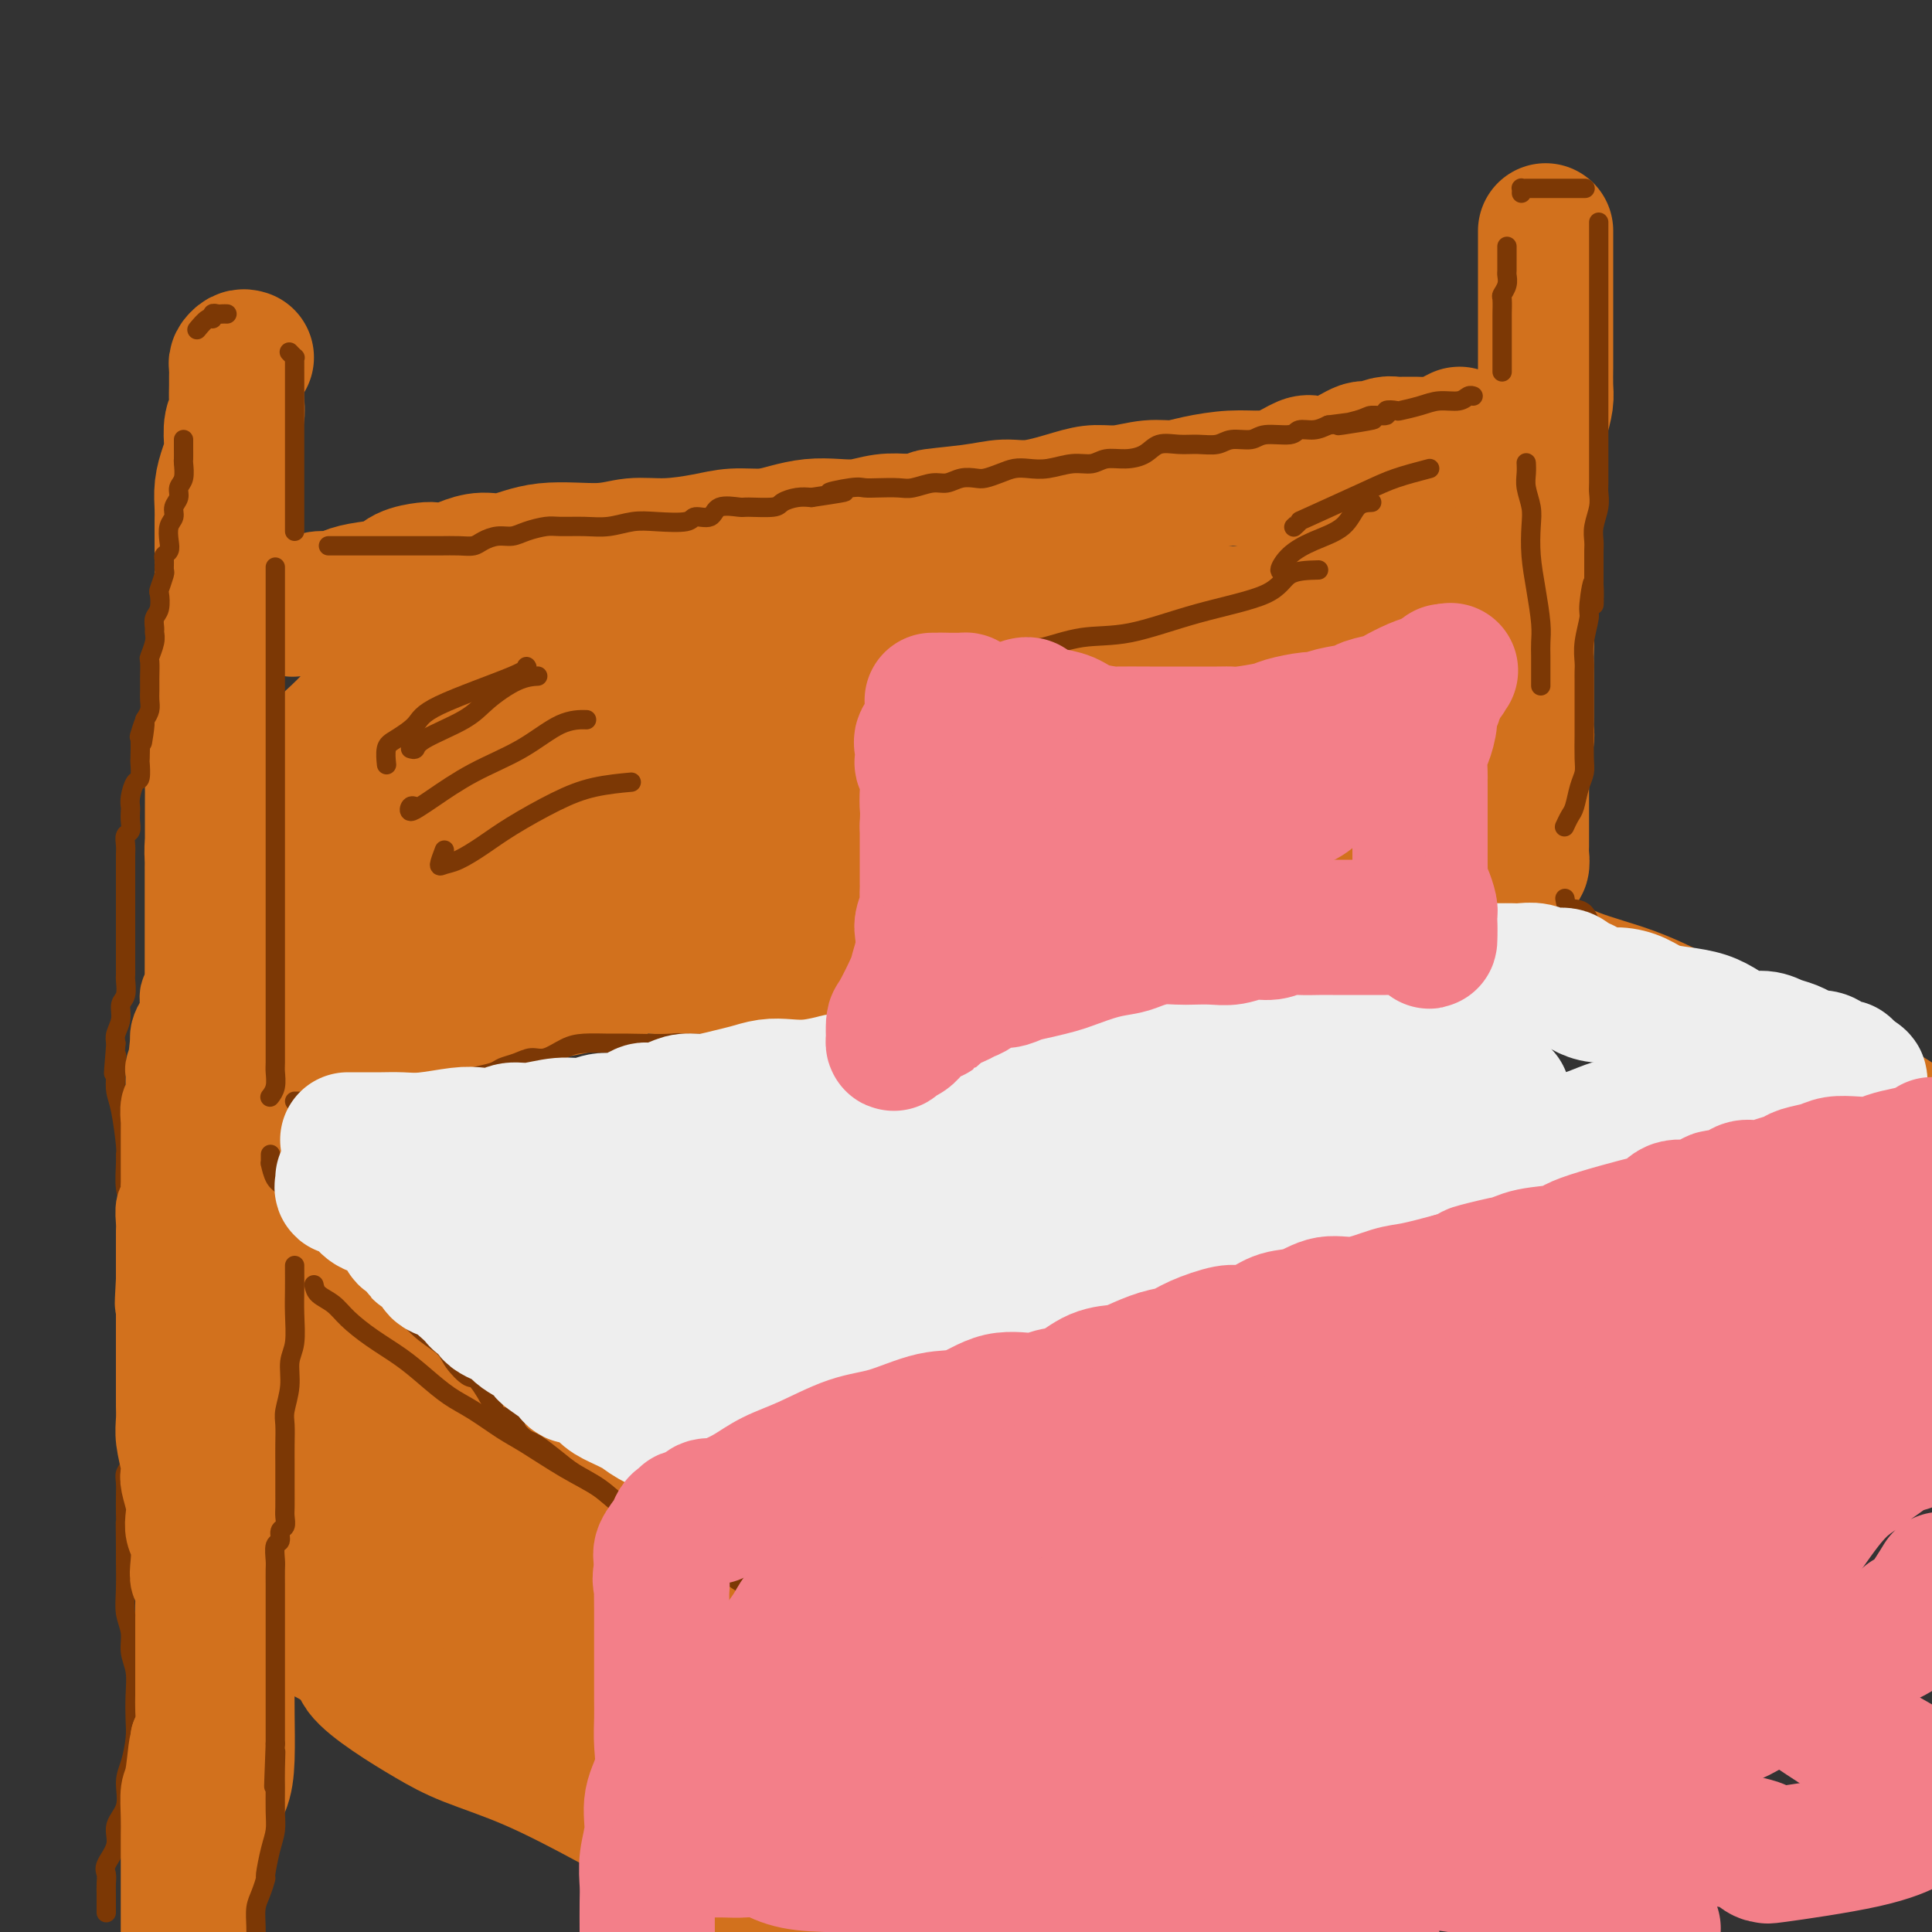 <svg viewBox='0 0 400 400' version='1.1' xmlns='http://www.w3.org/2000/svg' xmlns:xlink='http://www.w3.org/1999/xlink'><rect x="0" y="0" width="400" height="400" fill="#333333" stroke="none"/><g fill='none' stroke='rgb(210,113,29)' stroke-width='28' stroke-linecap='round' stroke-linejoin='round'><path d='M51,74c-0.309,-0.096 -0.619,-0.192 -1,0c-0.381,0.192 -0.834,0.673 -1,1c-0.166,0.327 -0.043,0.501 0,1c0.043,0.499 0.008,1.325 0,2c-0.008,0.675 0.012,1.200 0,2c-0.012,0.800 -0.055,1.876 0,3c0.055,1.124 0.208,2.295 0,3c-0.208,0.705 -0.778,0.943 -1,2c-0.222,1.057 -0.098,2.933 0,4c0.098,1.067 0.170,1.326 0,2c-0.170,0.674 -0.581,1.764 -1,3c-0.419,1.236 -0.844,2.618 -1,4c-0.156,1.382 -0.042,2.764 0,4c0.042,1.236 0.011,2.325 0,3c-0.011,0.675 -0.003,0.936 0,2c0.003,1.064 0.002,2.931 0,4c-0.002,1.069 -0.004,1.341 0,2c0.004,0.659 0.015,1.707 0,3c-0.015,1.293 -0.056,2.832 0,4c0.056,1.168 0.207,1.967 0,3c-0.207,1.033 -0.774,2.301 -1,3c-0.226,0.699 -0.113,0.830 0,2c0.113,1.170 0.226,3.380 0,5c-0.226,1.620 -0.793,2.651 -1,4c-0.207,1.349 -0.056,3.017 0,4c0.056,0.983 0.016,1.281 0,2c-0.016,0.719 -0.008,1.860 0,3'/><path d='M44,149c-1.083,12.383 -0.290,5.841 0,4c0.290,-1.841 0.078,1.019 0,3c-0.078,1.981 -0.021,3.084 0,5c0.021,1.916 0.006,4.645 0,6c-0.006,1.355 -0.001,1.337 0,2c0.001,0.663 0.000,2.009 0,3c-0.000,0.991 -0.000,1.629 0,3c0.000,1.371 0.000,3.476 0,5c-0.000,1.524 0.000,2.469 0,4c-0.000,1.531 -0.000,3.650 0,5c0.000,1.350 0.001,1.933 0,3c-0.001,1.067 -0.002,2.620 0,4c0.002,1.380 0.008,2.588 0,4c-0.008,1.412 -0.030,3.027 0,5c0.030,1.973 0.112,4.305 0,6c-0.112,1.695 -0.420,2.754 0,5c0.420,2.246 1.566,5.680 2,8c0.434,2.320 0.155,3.526 0,5c-0.155,1.474 -0.185,3.217 0,5c0.185,1.783 0.585,3.608 1,5c0.415,1.392 0.843,2.353 1,4c0.157,1.647 0.042,3.981 0,6c-0.042,2.019 -0.011,3.725 0,5c0.011,1.275 0.003,2.120 0,3c-0.003,0.880 -0.001,1.794 0,3c0.001,1.206 0.000,2.703 0,4c-0.000,1.297 -0.000,2.395 0,4c0.000,1.605 0.000,3.719 0,5c-0.000,1.281 -0.000,1.730 0,3c0.000,1.270 0.000,3.363 0,5c-0.000,1.637 -0.000,2.819 0,4'/><path d='M48,285c0.619,21.996 0.166,8.987 0,5c-0.166,-3.987 -0.043,1.049 0,4c0.043,2.951 0.008,3.817 0,5c-0.008,1.183 0.012,2.682 0,4c-0.012,1.318 -0.056,2.455 0,4c0.056,1.545 0.211,3.500 0,5c-0.211,1.500 -0.789,2.547 -1,4c-0.211,1.453 -0.057,3.314 0,5c0.057,1.686 0.015,3.199 0,5c-0.015,1.801 -0.004,3.891 0,6c0.004,2.109 0.002,4.236 0,6c-0.002,1.764 -0.002,3.164 0,5c0.002,1.836 0.007,4.108 0,6c-0.007,1.892 -0.025,3.405 0,6c0.025,2.595 0.095,6.273 0,9c-0.095,2.727 -0.354,4.505 -1,6c-0.646,1.495 -1.680,2.708 -2,4c-0.320,1.292 0.073,2.663 0,4c-0.073,1.337 -0.612,2.641 -1,4c-0.388,1.359 -0.626,2.773 -1,4c-0.374,1.227 -0.885,2.268 -1,3c-0.115,0.732 0.165,1.155 0,2c-0.165,0.845 -0.776,2.113 -1,3c-0.224,0.887 -0.060,1.393 0,2c0.060,0.607 0.017,1.316 0,2c-0.017,0.684 -0.009,1.342 0,2'/><path d='M59,126c0.315,-0.033 0.631,-0.065 1,0c0.369,0.065 0.792,0.229 1,0c0.208,-0.229 0.200,-0.849 1,-1c0.800,-0.151 2.407,0.166 3,0c0.593,-0.166 0.172,-0.817 1,-1c0.828,-0.183 2.905,0.102 4,0c1.095,-0.102 1.207,-0.591 2,-1c0.793,-0.409 2.266,-0.737 4,-1c1.734,-0.263 3.728,-0.462 5,-1c1.272,-0.538 1.824,-1.415 3,-2c1.176,-0.585 2.978,-0.879 4,-1c1.022,-0.121 1.264,-0.069 2,0c0.736,0.069 1.965,0.154 3,0c1.035,-0.154 1.875,-0.548 3,-1c1.125,-0.452 2.536,-0.962 4,-1c1.464,-0.038 2.983,0.397 5,0c2.017,-0.397 4.534,-1.626 8,-2c3.466,-0.374 7.881,0.106 11,0c3.119,-0.106 4.942,-0.798 7,-1c2.058,-0.202 4.352,0.087 7,0c2.648,-0.087 5.649,-0.549 8,-1c2.351,-0.451 4.053,-0.892 6,-1c1.947,-0.108 4.141,0.116 6,0c1.859,-0.116 3.385,-0.571 5,-1c1.615,-0.429 3.319,-0.833 5,-1c1.681,-0.167 3.337,-0.096 5,0c1.663,0.096 3.332,0.218 5,0c1.668,-0.218 3.334,-0.777 5,-1c1.666,-0.223 3.333,-0.112 5,0'/><path d='M188,108c12.345,-1.112 5.708,-0.893 5,-1c-0.708,-0.107 4.511,-0.540 8,-1c3.489,-0.460 5.246,-0.945 7,-1c1.754,-0.055 3.504,0.321 6,0c2.496,-0.321 5.738,-1.339 8,-2c2.262,-0.661 3.544,-0.964 5,-1c1.456,-0.036 3.087,0.197 5,0c1.913,-0.197 4.107,-0.823 6,-1c1.893,-0.177 3.485,0.094 5,0c1.515,-0.094 2.952,-0.555 5,-1c2.048,-0.445 4.708,-0.876 7,-1c2.292,-0.124 4.216,0.059 6,0c1.784,-0.059 3.426,-0.358 5,-1c1.574,-0.642 3.079,-1.625 4,-2c0.921,-0.375 1.259,-0.143 2,0c0.741,0.143 1.887,0.196 3,0c1.113,-0.196 2.194,-0.640 3,-1c0.806,-0.360 1.336,-0.636 2,-1c0.664,-0.364 1.460,-0.815 2,-1c0.540,-0.185 0.822,-0.102 1,0c0.178,0.102 0.253,0.224 1,0c0.747,-0.224 2.167,-0.795 3,-1c0.833,-0.205 1.078,-0.045 2,0c0.922,0.045 2.520,-0.027 4,0c1.480,0.027 2.841,0.151 4,0c1.159,-0.151 2.115,-0.576 3,-1c0.885,-0.424 1.700,-0.845 2,-1c0.300,-0.155 0.086,-0.044 0,0c-0.086,0.044 -0.043,0.022 0,0'/><path d='M320,48c0.000,-0.185 0.000,-0.371 0,0c-0.000,0.371 -0.000,1.298 0,2c0.000,0.702 0.000,1.180 0,2c-0.000,0.820 -0.000,1.983 0,3c0.000,1.017 0.000,1.889 0,2c-0.000,0.111 -0.000,-0.539 0,0c0.000,0.539 0.000,2.267 0,3c-0.000,0.733 -0.000,0.469 0,1c0.000,0.531 0.000,1.855 0,3c-0.000,1.145 -0.000,2.109 0,3c0.000,0.891 0.001,1.707 0,3c-0.001,1.293 -0.003,3.063 0,4c0.003,0.937 0.011,1.042 0,2c-0.011,0.958 -0.041,2.768 0,4c0.041,1.232 0.154,1.885 0,3c-0.154,1.115 -0.576,2.692 -1,4c-0.424,1.308 -0.849,2.345 -1,3c-0.151,0.655 -0.027,0.926 0,2c0.027,1.074 -0.044,2.949 0,4c0.044,1.051 0.204,1.277 0,2c-0.204,0.723 -0.773,1.944 -1,3c-0.227,1.056 -0.113,1.946 0,3c0.113,1.054 0.227,2.273 0,3c-0.227,0.727 -0.793,0.963 -1,2c-0.207,1.037 -0.056,2.876 0,5c0.056,2.124 0.015,4.533 0,6c-0.015,1.467 -0.004,1.990 0,3c0.004,1.010 0.002,2.505 0,4'/><path d='M316,127c-0.619,12.908 -0.166,5.679 0,4c0.166,-1.679 0.044,2.192 0,4c-0.044,1.808 -0.012,1.552 0,2c0.012,0.448 0.003,1.600 0,3c-0.003,1.400 0.000,3.046 0,4c-0.000,0.954 -0.004,1.214 0,2c0.004,0.786 0.015,2.099 0,3c-0.015,0.901 -0.057,1.391 0,2c0.057,0.609 0.211,1.338 0,2c-0.211,0.662 -0.789,1.256 -1,2c-0.211,0.744 -0.057,1.638 0,3c0.057,1.362 0.015,3.191 0,4c-0.015,0.809 -0.004,0.598 0,1c0.004,0.402 0.001,1.417 0,2c-0.001,0.583 -0.000,0.733 0,1c0.000,0.267 0.000,0.650 0,1c-0.000,0.350 -0.000,0.667 0,1c0.000,0.333 0.000,0.681 0,1c-0.000,0.319 -0.000,0.609 0,1c0.000,0.391 0.000,0.881 0,1c-0.000,0.119 -0.000,-0.134 0,0c0.000,0.134 0.001,0.656 0,1c-0.001,0.344 -0.004,0.509 0,1c0.004,0.491 0.015,1.308 0,2c-0.015,0.692 -0.056,1.258 0,2c0.056,0.742 0.207,1.661 0,2c-0.207,0.339 -0.774,0.097 -1,0c-0.226,-0.097 -0.113,-0.048 0,0'/><path d='M62,217c-0.212,0.013 -0.425,0.026 0,0c0.425,-0.026 1.486,-0.092 3,0c1.514,0.092 3.479,0.341 5,0c1.521,-0.341 2.596,-1.273 5,-2c2.404,-0.727 6.137,-1.249 9,-2c2.863,-0.751 4.858,-1.730 7,-2c2.142,-0.270 4.432,0.171 6,0c1.568,-0.171 2.413,-0.952 5,-2c2.587,-1.048 6.914,-2.362 9,-3c2.086,-0.638 1.931,-0.600 4,-1c2.069,-0.400 6.364,-1.239 9,-2c2.636,-0.761 3.615,-1.446 5,-2c1.385,-0.554 3.176,-0.978 5,-1c1.824,-0.022 3.680,0.359 5,0c1.320,-0.359 2.105,-1.458 4,-2c1.895,-0.542 4.899,-0.526 8,-1c3.101,-0.474 6.299,-1.436 10,-2c3.701,-0.564 7.906,-0.729 11,-1c3.094,-0.271 5.077,-0.649 7,-1c1.923,-0.351 3.787,-0.675 6,-1c2.213,-0.325 4.777,-0.650 6,-1c1.223,-0.350 1.107,-0.724 2,-1c0.893,-0.276 2.796,-0.456 5,-1c2.204,-0.544 4.709,-1.454 7,-2c2.291,-0.546 4.369,-0.727 7,-1c2.631,-0.273 5.816,-0.636 9,-1'/><path d='M221,185c13.154,-1.946 7.038,-0.311 6,0c-1.038,0.311 3.003,-0.700 5,-1c1.997,-0.300 1.952,0.113 3,0c1.048,-0.113 3.190,-0.752 4,-1c0.810,-0.248 0.287,-0.105 1,0c0.713,0.105 2.662,0.172 5,0c2.338,-0.172 5.066,-0.582 8,-1c2.934,-0.418 6.073,-0.843 9,-1c2.927,-0.157 5.642,-0.046 8,0c2.358,0.046 4.360,0.026 6,0c1.640,-0.026 2.918,-0.058 4,0c1.082,0.058 1.970,0.205 3,0c1.030,-0.205 2.204,-0.762 3,-1c0.796,-0.238 1.215,-0.158 2,0c0.785,0.158 1.934,0.392 3,0c1.066,-0.392 2.047,-1.412 4,-2c1.953,-0.588 4.877,-0.746 7,-1c2.123,-0.254 3.445,-0.604 5,-1c1.555,-0.396 3.342,-0.837 4,-1c0.658,-0.163 0.188,-0.046 0,0c-0.188,0.046 -0.094,0.023 0,0'/><path d='M294,171c-0.839,0.002 -1.679,0.004 -3,0c-1.321,-0.004 -3.125,-0.015 -5,0c-1.875,0.015 -3.822,0.057 -6,0c-2.178,-0.057 -4.586,-0.211 -7,0c-2.414,0.211 -4.835,0.787 -7,1c-2.165,0.213 -4.074,0.064 -6,0c-1.926,-0.064 -3.869,-0.043 -6,0c-2.131,0.043 -4.451,0.108 -7,0c-2.549,-0.108 -5.326,-0.388 -9,0c-3.674,0.388 -8.244,1.444 -12,2c-3.756,0.556 -6.697,0.611 -9,1c-2.303,0.389 -3.969,1.114 -7,2c-3.031,0.886 -7.427,1.935 -11,3c-3.573,1.065 -6.321,2.146 -9,3c-2.679,0.854 -5.287,1.481 -8,2c-2.713,0.519 -5.530,0.931 -8,1c-2.470,0.069 -4.593,-0.204 -7,0c-2.407,0.204 -5.098,0.884 -7,1c-1.902,0.116 -3.016,-0.331 -5,0c-1.984,0.331 -4.840,1.440 -7,2c-2.160,0.560 -3.626,0.569 -6,1c-2.374,0.431 -5.657,1.282 -8,2c-2.343,0.718 -3.745,1.301 -6,2c-2.255,0.699 -5.363,1.512 -8,2c-2.637,0.488 -4.803,0.652 -7,1c-2.197,0.348 -4.425,0.882 -6,1c-1.575,0.118 -2.497,-0.178 -4,0c-1.503,0.178 -3.589,0.831 -5,1c-1.411,0.169 -2.149,-0.147 -3,0c-0.851,0.147 -1.815,0.756 -3,1c-1.185,0.244 -2.593,0.122 -4,0'/><path d='M88,200c-15.324,2.547 -6.635,1.415 -4,1c2.635,-0.415 -0.786,-0.111 -3,0c-2.214,0.111 -3.223,0.030 -4,0c-0.777,-0.030 -1.323,-0.008 -2,0c-0.677,0.008 -1.485,0.001 -2,0c-0.515,-0.001 -0.736,0.005 -1,0c-0.264,-0.005 -0.572,-0.020 -1,0c-0.428,0.020 -0.975,0.075 -2,0c-1.025,-0.075 -2.526,-0.280 -3,-1c-0.474,-0.720 0.081,-1.955 0,-3c-0.081,-1.045 -0.796,-1.900 -1,-3c-0.204,-1.100 0.103,-2.444 0,-4c-0.103,-1.556 -0.616,-3.324 -1,-5c-0.384,-1.676 -0.639,-3.259 -1,-4c-0.361,-0.741 -0.829,-0.641 -1,-1c-0.171,-0.359 -0.047,-1.178 0,-2c0.047,-0.822 0.015,-1.647 0,-2c-0.015,-0.353 -0.014,-0.234 0,-1c0.014,-0.766 0.040,-2.417 0,-4c-0.040,-1.583 -0.146,-3.097 0,-4c0.146,-0.903 0.545,-1.196 1,-2c0.455,-0.804 0.965,-2.120 1,-3c0.035,-0.880 -0.406,-1.323 0,-2c0.406,-0.677 1.660,-1.589 2,-2c0.340,-0.411 -0.234,-0.322 0,-1c0.234,-0.678 1.275,-2.122 2,-3c0.725,-0.878 1.133,-1.188 2,-2c0.867,-0.812 2.191,-2.125 3,-3c0.809,-0.875 1.102,-1.313 2,-2c0.898,-0.687 2.399,-1.625 4,-2c1.601,-0.375 3.300,-0.188 5,0'/><path d='M84,145c2.153,-0.686 3.034,-1.401 4,-2c0.966,-0.599 2.017,-1.081 5,-2c2.983,-0.919 7.897,-2.274 12,-3c4.103,-0.726 7.395,-0.824 11,-1c3.605,-0.176 7.522,-0.430 11,-1c3.478,-0.570 6.518,-1.457 9,-2c2.482,-0.543 4.405,-0.741 6,-1c1.595,-0.259 2.862,-0.577 5,-1c2.138,-0.423 5.148,-0.951 8,-1c2.852,-0.049 5.546,0.380 9,0c3.454,-0.380 7.669,-1.569 15,-2c7.331,-0.431 17.777,-0.105 24,0c6.223,0.105 8.224,-0.011 12,0c3.776,0.011 9.329,0.147 14,0c4.671,-0.147 8.460,-0.579 11,-1c2.540,-0.421 3.831,-0.831 6,-1c2.169,-0.169 5.215,-0.098 7,0c1.785,0.098 2.309,0.223 4,0c1.691,-0.223 4.550,-0.793 7,-1c2.450,-0.207 4.493,-0.052 7,0c2.507,0.052 5.480,0.000 8,0c2.520,-0.000 4.589,0.051 6,0c1.411,-0.051 2.166,-0.204 4,0c1.834,0.204 4.748,0.765 7,1c2.252,0.235 3.841,0.143 5,0c1.159,-0.143 1.888,-0.337 1,0c-0.888,0.337 -3.393,1.206 -7,2c-3.607,0.794 -8.316,1.513 -13,2c-4.684,0.487 -9.342,0.744 -14,1'/><path d='M268,132c-7.991,1.111 -11.468,1.390 -15,2c-3.532,0.610 -7.117,1.552 -10,2c-2.883,0.448 -5.062,0.401 -8,1c-2.938,0.599 -6.634,1.842 -10,3c-3.366,1.158 -6.401,2.231 -10,3c-3.599,0.769 -7.763,1.234 -13,2c-5.237,0.766 -11.549,1.832 -18,3c-6.451,1.168 -13.041,2.436 -20,3c-6.959,0.564 -14.287,0.423 -22,2c-7.713,1.577 -15.811,4.872 -22,7c-6.189,2.128 -10.467,3.089 -15,5c-4.533,1.911 -9.319,4.771 -13,7c-3.681,2.229 -6.255,3.827 -8,5c-1.745,1.173 -2.660,1.920 -4,3c-1.340,1.080 -3.103,2.492 -4,3c-0.897,0.508 -0.927,0.111 -1,0c-0.073,-0.111 -0.188,0.063 1,0c1.188,-0.063 3.681,-0.362 8,-1c4.319,-0.638 10.465,-1.614 16,-2c5.535,-0.386 10.459,-0.183 16,0c5.541,0.183 11.697,0.344 17,0c5.303,-0.344 9.752,-1.194 15,-2c5.248,-0.806 11.297,-1.566 16,-2c4.703,-0.434 8.062,-0.540 12,-1c3.938,-0.460 8.456,-1.272 13,-2c4.544,-0.728 9.115,-1.370 14,-2c4.885,-0.630 10.084,-1.246 17,-2c6.916,-0.754 15.547,-1.644 22,-2c6.453,-0.356 10.726,-0.178 15,0'/><path d='M257,167c30.707,-2.471 16.974,-0.648 14,0c-2.974,0.648 4.809,0.119 9,0c4.191,-0.119 4.788,0.170 6,0c1.212,-0.170 3.038,-0.799 4,-1c0.962,-0.201 1.059,0.027 1,0c-0.059,-0.027 -0.273,-0.310 0,-1c0.273,-0.690 1.033,-1.787 2,-3c0.967,-1.213 2.143,-2.543 3,-4c0.857,-1.457 1.397,-3.042 2,-4c0.603,-0.958 1.269,-1.290 2,-2c0.731,-0.710 1.525,-1.799 2,-3c0.475,-1.201 0.629,-2.512 1,-3c0.371,-0.488 0.958,-0.151 1,-1c0.042,-0.849 -0.462,-2.885 -1,-4c-0.538,-1.115 -1.110,-1.310 -2,-2c-0.890,-0.690 -2.097,-1.874 -3,-3c-0.903,-1.126 -1.502,-2.194 -2,-3c-0.498,-0.806 -0.894,-1.350 -1,-3c-0.106,-1.650 0.079,-4.407 0,-6c-0.079,-1.593 -0.422,-2.021 0,-3c0.422,-0.979 1.608,-2.510 2,-3c0.392,-0.490 -0.010,0.060 0,0c0.010,-0.060 0.431,-0.732 0,-1c-0.431,-0.268 -1.716,-0.134 -3,0'/><path d='M294,117c-0.589,-0.177 -0.563,-0.120 -1,0c-0.437,0.120 -1.338,0.302 -3,1c-1.662,0.698 -4.084,1.912 -6,3c-1.916,1.088 -3.324,2.051 -5,3c-1.676,0.949 -3.619,1.882 -6,3c-2.381,1.118 -5.199,2.419 -8,4c-2.801,1.581 -5.585,3.443 -8,5c-2.415,1.557 -4.459,2.809 -6,4c-1.541,1.191 -2.577,2.319 -3,3c-0.423,0.681 -0.233,0.914 0,1c0.233,0.086 0.510,0.025 3,0c2.490,-0.025 7.192,-0.015 11,0c3.808,0.015 6.721,0.033 12,0c5.279,-0.033 12.925,-0.119 17,0c4.075,0.119 4.578,0.441 5,1c0.422,0.559 0.763,1.354 1,2c0.237,0.646 0.370,1.144 0,2c-0.370,0.856 -1.244,2.072 -2,3c-0.756,0.928 -1.393,1.568 -2,2c-0.607,0.432 -1.184,0.654 -2,1c-0.816,0.346 -1.871,0.814 -3,1c-1.129,0.186 -2.334,0.088 -4,0c-1.666,-0.088 -3.795,-0.166 -6,0c-2.205,0.166 -4.486,0.578 -7,0c-2.514,-0.578 -5.262,-2.145 -7,-3c-1.738,-0.855 -2.468,-1.000 -3,-1c-0.532,-0.000 -0.866,0.143 -1,0c-0.134,-0.143 -0.067,-0.571 0,-1'/><path d='M260,151c-1.833,-0.833 -0.917,-0.417 0,0'/><path d='M311,193c0.196,0.211 0.393,0.423 1,1c0.607,0.577 1.626,1.520 4,3c2.374,1.480 6.103,3.498 10,5c3.897,1.502 7.961,2.488 12,4c4.039,1.512 8.052,3.550 13,6c4.948,2.450 10.832,5.314 17,8c6.168,2.686 12.619,5.196 18,8c5.381,2.804 9.690,5.902 14,9'/><path d='M67,288c0.469,0.296 0.939,0.593 1,1c0.061,0.407 -0.285,0.926 0,1c0.285,0.074 1.202,-0.297 2,0c0.798,0.297 1.477,1.261 2,2c0.523,0.739 0.890,1.253 2,2c1.110,0.747 2.964,1.726 5,3c2.036,1.274 4.256,2.844 6,4c1.744,1.156 3.012,1.899 5,3c1.988,1.101 4.695,2.560 7,4c2.305,1.440 4.207,2.862 6,4c1.793,1.138 3.476,1.992 5,3c1.524,1.008 2.890,2.168 4,3c1.110,0.832 1.966,1.334 3,2c1.034,0.666 2.248,1.494 3,2c0.752,0.506 1.044,0.688 2,2c0.956,1.312 2.576,3.754 4,5c1.424,1.246 2.653,1.296 4,2c1.347,0.704 2.814,2.063 4,3c1.186,0.937 2.092,1.452 3,2c0.908,0.548 1.818,1.131 3,2c1.182,0.869 2.635,2.025 4,3c1.365,0.975 2.643,1.767 4,3c1.357,1.233 2.792,2.905 4,4c1.208,1.095 2.190,1.613 4,3c1.810,1.387 4.449,3.643 6,5c1.551,1.357 2.015,1.816 4,3c1.985,1.184 5.493,3.092 9,5'/><path d='M173,364c16.932,12.179 6.264,4.625 6,4c-0.264,-0.625 9.878,5.678 16,9c6.122,3.322 8.225,3.664 13,6c4.775,2.336 12.221,6.668 19,10c6.779,3.332 12.889,5.666 19,8'/><path d='M57,255c-0.068,-0.322 -0.137,-0.645 0,0c0.137,0.645 0.479,2.256 1,3c0.521,0.744 1.222,0.620 2,1c0.778,0.380 1.632,1.263 2,2c0.368,0.737 0.250,1.327 1,2c0.750,0.673 2.367,1.428 3,2c0.633,0.572 0.282,0.960 1,2c0.718,1.040 2.506,2.733 4,4c1.494,1.267 2.696,2.108 4,3c1.304,0.892 2.712,1.833 4,3c1.288,1.167 2.458,2.559 4,4c1.542,1.441 3.458,2.930 5,4c1.542,1.070 2.712,1.719 4,3c1.288,1.281 2.695,3.194 4,5c1.305,1.806 2.507,3.506 4,5c1.493,1.494 3.278,2.783 5,4c1.722,1.217 3.380,2.363 5,4c1.620,1.637 3.201,3.766 5,5c1.799,1.234 3.817,1.572 6,3c2.183,1.428 4.532,3.946 7,6c2.468,2.054 5.054,3.645 7,5c1.946,1.355 3.250,2.472 5,4c1.750,1.528 3.944,3.465 6,5c2.056,1.535 3.974,2.669 6,4c2.026,1.331 4.161,2.858 6,4c1.839,1.142 3.384,1.898 5,3c1.616,1.102 3.303,2.549 5,4c1.697,1.451 3.403,2.904 5,4c1.597,1.096 3.084,1.833 5,3c1.916,1.167 4.262,2.762 6,4c1.738,1.238 2.869,2.119 4,3'/><path d='M188,363c12.615,9.032 7.653,5.612 7,5c-0.653,-0.612 3.003,1.583 6,3c2.997,1.417 5.335,2.054 7,3c1.665,0.946 2.656,2.201 5,4c2.344,1.799 6.041,4.142 10,6c3.959,1.858 8.181,3.231 12,5c3.819,1.769 7.234,3.934 11,6c3.766,2.066 7.883,4.033 12,6'/><path d='M58,330c-0.093,0.329 -0.186,0.658 0,1c0.186,0.342 0.650,0.698 1,1c0.350,0.302 0.587,0.550 1,1c0.413,0.450 1.004,1.101 2,2c0.996,0.899 2.399,2.047 4,3c1.601,0.953 3.402,1.712 7,4c3.598,2.288 8.994,6.107 14,9c5.006,2.893 9.623,4.861 14,7c4.377,2.139 8.513,4.451 13,7c4.487,2.549 9.323,5.337 13,8c3.677,2.663 6.195,5.203 10,8c3.805,2.797 8.896,5.853 13,8c4.104,2.147 7.220,3.386 10,5c2.780,1.614 5.223,3.604 8,5c2.777,1.396 5.889,2.198 9,3'/><path d='M68,313c0.876,0.821 1.751,1.643 3,3c1.249,1.357 2.871,3.250 4,4c1.129,0.750 1.766,0.357 3,1c1.234,0.643 3.064,2.323 5,4c1.936,1.677 3.976,3.351 6,5c2.024,1.649 4.032,3.275 9,6c4.968,2.725 12.895,6.551 20,10c7.105,3.449 13.386,6.520 19,9c5.614,2.480 10.560,4.369 16,7c5.440,2.631 11.374,6.006 17,9c5.626,2.994 10.944,5.609 16,8c5.056,2.391 9.850,4.558 14,7c4.150,2.442 7.656,5.157 11,7c3.344,1.843 6.527,2.812 9,4c2.473,1.188 4.237,2.594 6,4'/><path d='M75,343c-0.481,0.828 -0.962,1.656 0,3c0.962,1.344 3.367,3.203 6,5c2.633,1.797 5.494,3.531 8,5c2.506,1.469 4.657,2.672 8,4c3.343,1.328 7.879,2.781 13,5c5.121,2.219 10.828,5.205 16,8c5.172,2.795 9.809,5.399 16,8c6.191,2.601 13.936,5.200 20,8c6.064,2.800 10.447,5.800 15,8c4.553,2.200 9.277,3.600 14,5'/></g>
<g fill='none' stroke='rgb(124,56,5)' stroke-width='4' stroke-linecap='round' stroke-linejoin='round'><path d='M61,110c0.000,-0.439 0.000,-0.877 0,-1c0.000,-0.123 0.000,0.070 0,0c-0.000,-0.070 -0.000,-0.404 0,-1c0.000,-0.596 -0.000,-1.454 0,-2c0.000,-0.546 0.000,-0.780 0,-1c-0.000,-0.220 -0.000,-0.425 0,-1c0.000,-0.575 0.000,-1.519 0,-2c-0.000,-0.481 -0.000,-0.499 0,-1c0.000,-0.501 0.000,-1.486 0,-2c-0.000,-0.514 -0.000,-0.557 0,-1c0.000,-0.443 0.000,-1.287 0,-2c-0.000,-0.713 -0.000,-1.295 0,-2c0.000,-0.705 0.000,-1.532 0,-2c-0.000,-0.468 -0.000,-0.577 0,-1c0.000,-0.423 0.000,-1.160 0,-2c-0.000,-0.840 -0.000,-1.782 0,-2c0.000,-0.218 0.000,0.290 0,0c-0.000,-0.290 -0.000,-1.377 0,-2c0.000,-0.623 0.000,-0.783 0,-1c-0.000,-0.217 -0.000,-0.491 0,-1c0.000,-0.509 0.000,-1.253 0,-2c-0.000,-0.747 -0.000,-1.497 0,-2c0.000,-0.503 0.001,-0.761 0,-1c-0.001,-0.239 -0.004,-0.460 0,-1c0.004,-0.540 0.015,-1.399 0,-2c-0.015,-0.601 -0.056,-0.945 0,-1c0.056,-0.055 0.207,0.177 0,0c-0.207,-0.177 -0.774,-0.765 -1,-1c-0.226,-0.235 -0.113,-0.118 0,0'/><path d='M47,65c-0.341,-0.009 -0.682,-0.019 -1,0c-0.318,0.019 -0.615,0.065 -1,0c-0.385,-0.065 -0.860,-0.241 -1,0c-0.140,0.241 0.055,0.900 0,1c-0.055,0.100 -0.361,-0.358 -1,0c-0.639,0.358 -1.611,1.531 -2,2c-0.389,0.469 -0.194,0.235 0,0'/><path d='M38,91c0.001,0.368 0.001,0.735 0,1c-0.001,0.265 -0.004,0.427 0,1c0.004,0.573 0.016,1.557 0,2c-0.016,0.443 -0.061,0.345 0,1c0.061,0.655 0.228,2.062 0,3c-0.228,0.938 -0.849,1.405 -1,2c-0.151,0.595 0.170,1.318 0,2c-0.170,0.682 -0.829,1.324 -1,2c-0.171,0.676 0.147,1.386 0,2c-0.147,0.614 -0.757,1.133 -1,2c-0.243,0.867 -0.118,2.082 0,3c0.118,0.918 0.229,1.539 0,2c-0.229,0.461 -0.797,0.761 -1,1c-0.203,0.239 -0.041,0.415 0,1c0.041,0.585 -0.041,1.578 0,2c0.041,0.422 0.203,0.273 0,1c-0.203,0.727 -0.772,2.331 -1,3c-0.228,0.669 -0.114,0.402 0,1c0.114,0.598 0.228,2.060 0,3c-0.228,0.940 -0.797,1.359 -1,2c-0.203,0.641 -0.040,1.503 0,2c0.040,0.497 -0.042,0.627 0,1c0.042,0.373 0.207,0.988 0,2c-0.207,1.012 -0.788,2.421 -1,3c-0.212,0.579 -0.057,0.329 0,1c0.057,0.671 0.016,2.263 0,3c-0.016,0.737 -0.007,0.620 0,1c0.007,0.380 0.012,1.256 0,2c-0.012,0.744 -0.042,1.354 0,2c0.042,0.646 0.155,1.327 0,2c-0.155,0.673 -0.577,1.336 -1,2'/><path d='M30,149c-1.177,9.077 -0.119,2.769 0,1c0.119,-1.769 -0.699,1.001 -1,2c-0.301,0.999 -0.083,0.227 0,1c0.083,0.773 0.033,3.092 0,4c-0.033,0.908 -0.047,0.404 0,1c0.047,0.596 0.156,2.291 0,3c-0.156,0.709 -0.578,0.430 -1,1c-0.422,0.570 -0.844,1.988 -1,3c-0.156,1.012 -0.046,1.618 0,2c0.046,0.382 0.026,0.539 0,1c-0.026,0.461 -0.060,1.226 0,2c0.060,0.774 0.212,1.557 0,2c-0.212,0.443 -0.789,0.545 -1,1c-0.211,0.455 -0.057,1.262 0,2c0.057,0.738 0.015,1.408 0,2c-0.015,0.592 -0.004,1.107 0,2c0.004,0.893 0.001,2.163 0,3c-0.001,0.837 -0.000,1.239 0,2c0.000,0.761 0.000,1.879 0,3c-0.000,1.121 -0.000,2.243 0,3c0.000,0.757 0.000,1.149 0,2c-0.000,0.851 -0.000,2.163 0,3c0.000,0.837 0.001,1.201 0,2c-0.001,0.799 -0.004,2.033 0,3c0.004,0.967 0.016,1.665 0,2c-0.016,0.335 -0.061,0.306 0,1c0.061,0.694 0.226,2.111 0,3c-0.226,0.889 -0.844,1.248 -1,2c-0.156,0.752 0.150,1.895 0,3c-0.150,1.105 -0.757,2.173 -1,3c-0.243,0.827 -0.121,1.414 0,2'/><path d='M24,216c-0.931,10.918 -0.260,4.712 0,3c0.260,-1.712 0.108,1.071 0,3c-0.108,1.929 -0.172,3.003 0,4c0.172,0.997 0.581,1.915 1,4c0.419,2.085 0.848,5.336 1,7c0.152,1.664 0.027,1.740 0,2c-0.027,0.260 0.045,0.702 0,2c-0.045,1.298 -0.208,3.450 0,5c0.208,1.550 0.788,2.498 1,3c0.212,0.502 0.057,0.556 0,2c-0.057,1.444 -0.015,4.276 0,6c0.015,1.724 0.004,2.339 0,3c-0.004,0.661 -0.001,1.368 0,2c0.001,0.632 0.000,1.188 0,2c-0.000,0.812 -0.000,1.879 0,3c0.000,1.121 0.000,2.295 0,3c-0.000,0.705 -0.000,0.942 0,2c0.000,1.058 0.000,2.937 0,4c-0.000,1.063 0.000,1.312 0,2c-0.000,0.688 -0.000,1.817 0,3c0.000,1.183 0.000,2.422 0,3c-0.000,0.578 -0.000,0.496 0,2c0.000,1.504 0.001,4.595 0,6c-0.001,1.405 -0.004,1.125 0,2c0.004,0.875 0.015,2.905 0,4c-0.015,1.095 -0.057,1.255 0,2c0.057,0.745 0.211,2.075 0,3c-0.211,0.925 -0.789,1.444 -1,2c-0.211,0.556 -0.057,1.150 0,2c0.057,0.850 0.016,1.957 0,3c-0.016,1.043 -0.008,2.021 0,3'/><path d='M26,313c0.309,15.470 0.082,5.646 0,3c-0.082,-2.646 -0.018,1.888 0,4c0.018,2.112 -0.010,1.804 0,3c0.010,1.196 0.059,3.897 0,6c-0.059,2.103 -0.226,3.608 0,5c0.226,1.392 0.845,2.672 1,4c0.155,1.328 -0.154,2.703 0,4c0.154,1.297 0.771,2.518 1,4c0.229,1.482 0.071,3.227 0,5c-0.071,1.773 -0.055,3.573 0,5c0.055,1.427 0.150,2.482 0,4c-0.150,1.518 -0.546,3.500 -1,5c-0.454,1.500 -0.966,2.517 -1,4c-0.034,1.483 0.411,3.433 0,5c-0.411,1.567 -1.679,2.751 -2,4c-0.321,1.249 0.306,2.562 0,4c-0.306,1.438 -1.546,3.000 -2,4c-0.454,1.000 -0.122,1.437 0,2c0.122,0.563 0.033,1.251 0,2c-0.033,0.749 -0.009,1.560 0,2c0.009,0.440 0.002,0.510 0,1c-0.002,0.490 -0.001,1.401 0,2c0.001,0.599 0.000,0.885 0,1c-0.000,0.115 -0.000,0.057 0,0'/><path d='M68,113c0.205,0.000 0.410,0.000 1,0c0.590,-0.000 1.565,-0.000 2,0c0.435,0.000 0.331,0.000 1,0c0.669,-0.000 2.110,-0.000 3,0c0.890,0.000 1.227,0.000 2,0c0.773,-0.000 1.981,-0.000 3,0c1.019,0.000 1.848,0.001 3,0c1.152,-0.001 2.625,-0.003 4,0c1.375,0.003 2.650,0.011 4,0c1.350,-0.011 2.773,-0.041 4,0c1.227,0.041 2.256,0.152 3,0c0.744,-0.152 1.204,-0.566 2,-1c0.796,-0.434 1.930,-0.887 3,-1c1.070,-0.113 2.077,0.113 3,0c0.923,-0.113 1.761,-0.565 3,-1c1.239,-0.435 2.880,-0.852 4,-1c1.120,-0.148 1.721,-0.026 3,0c1.279,0.026 3.236,-0.044 5,0c1.764,0.044 3.335,0.204 5,0c1.665,-0.204 3.423,-0.771 5,-1c1.577,-0.229 2.972,-0.122 5,0c2.028,0.122 4.687,0.257 6,0c1.313,-0.257 1.279,-0.906 2,-1c0.721,-0.094 2.197,0.368 3,0c0.803,-0.368 0.935,-1.565 2,-2c1.065,-0.435 3.065,-0.106 4,0c0.935,0.106 0.806,-0.010 2,0c1.194,0.010 3.712,0.147 5,0c1.288,-0.147 1.347,-0.578 2,-1c0.653,-0.422 1.901,-0.835 3,-1c1.099,-0.165 2.050,-0.083 3,0'/><path d='M168,103c11.532,-1.713 5.362,-0.995 4,-1c-1.362,-0.005 2.084,-0.732 4,-1c1.916,-0.268 2.302,-0.076 3,0c0.698,0.076 1.709,0.035 3,0c1.291,-0.035 2.862,-0.066 4,0c1.138,0.066 1.842,0.228 3,0c1.158,-0.228 2.771,-0.845 4,-1c1.229,-0.155 2.075,0.152 3,0c0.925,-0.152 1.927,-0.762 3,-1c1.073,-0.238 2.215,-0.102 3,0c0.785,0.102 1.212,0.172 2,0c0.788,-0.172 1.935,-0.586 3,-1c1.065,-0.414 2.046,-0.828 3,-1c0.954,-0.172 1.882,-0.103 3,0c1.118,0.103 2.427,0.238 4,0c1.573,-0.238 3.411,-0.850 5,-1c1.589,-0.150 2.927,0.163 4,0c1.073,-0.163 1.879,-0.800 3,-1c1.121,-0.200 2.557,0.037 4,0c1.443,-0.037 2.893,-0.349 4,-1c1.107,-0.651 1.870,-1.643 3,-2c1.130,-0.357 2.628,-0.081 4,0c1.372,0.081 2.619,-0.035 4,0c1.381,0.035 2.895,0.221 4,0c1.105,-0.221 1.800,-0.848 3,-1c1.200,-0.152 2.905,0.170 4,0c1.095,-0.170 1.581,-0.833 3,-1c1.419,-0.167 3.772,0.161 5,0c1.228,-0.161 1.331,-0.813 2,-1c0.669,-0.187 1.906,0.089 3,0c1.094,-0.089 2.047,-0.545 3,-1'/><path d='M275,88c17.085,-2.277 6.299,-0.470 3,0c-3.299,0.470 0.889,-0.396 3,-1c2.111,-0.604 2.146,-0.946 3,-1c0.854,-0.054 2.528,0.179 3,0c0.472,-0.179 -0.258,-0.770 0,-1c0.258,-0.230 1.504,-0.099 2,0c0.496,0.099 0.241,0.166 1,0c0.759,-0.166 2.533,-0.566 4,-1c1.467,-0.434 2.628,-0.901 4,-1c1.372,-0.099 2.955,0.169 4,0c1.045,-0.169 1.550,-0.776 2,-1c0.450,-0.224 0.843,-0.064 1,0c0.157,0.064 0.079,0.032 0,0'/><path d='M311,77c0.000,-0.749 0.000,-1.497 0,-2c-0.000,-0.503 -0.000,-0.760 0,-1c0.000,-0.240 0.000,-0.463 0,-1c-0.000,-0.537 -0.000,-1.386 0,-2c0.000,-0.614 0.000,-0.991 0,-1c-0.000,-0.009 -0.000,0.351 0,0c0.000,-0.351 0.000,-1.411 0,-2c-0.000,-0.589 -0.001,-0.706 0,-1c0.001,-0.294 0.004,-0.764 0,-1c-0.004,-0.236 -0.015,-0.238 0,-1c0.015,-0.762 0.057,-2.283 0,-3c-0.057,-0.717 -0.211,-0.630 0,-1c0.211,-0.370 0.789,-1.198 1,-2c0.211,-0.802 0.057,-1.578 0,-2c-0.057,-0.422 -0.015,-0.490 0,-1c0.015,-0.510 0.004,-1.461 0,-2c-0.004,-0.539 -0.001,-0.667 0,-1c0.001,-0.333 0.000,-0.873 0,-1c-0.000,-0.127 -0.000,0.158 0,0c0.000,-0.158 0.000,-0.759 0,-1c-0.000,-0.241 -0.000,-0.120 0,0'/><path d='M315,40c0.016,-0.423 0.031,-0.845 0,-1c-0.031,-0.155 -0.110,-0.041 0,0c0.110,0.041 0.409,0.011 1,0c0.591,-0.011 1.475,-0.003 2,0c0.525,0.003 0.692,0.001 1,0c0.308,-0.001 0.755,-0.000 1,0c0.245,0.000 0.286,0.000 1,0c0.714,-0.000 2.100,-0.000 3,0c0.900,0.000 1.313,0.000 2,0c0.687,-0.000 1.646,-0.000 2,0c0.354,0.000 0.101,0.000 0,0c-0.101,-0.000 -0.051,-0.000 0,0'/><path d='M331,46c0.000,0.352 0.000,0.705 0,1c0.000,0.295 0.000,0.534 0,1c0.000,0.466 0.000,1.159 0,2c-0.000,0.841 0.000,1.831 0,2c-0.000,0.169 -0.000,-0.484 0,0c0.000,0.484 0.000,2.106 0,3c-0.000,0.894 -0.000,1.060 0,2c0.000,0.940 0.000,2.656 0,4c-0.000,1.344 -0.000,2.318 0,3c0.000,0.682 0.000,1.073 0,2c-0.000,0.927 -0.000,2.392 0,3c0.000,0.608 0.000,0.360 0,1c-0.000,0.640 -0.000,2.169 0,3c0.000,0.831 0.000,0.965 0,1c-0.000,0.035 -0.000,-0.027 0,1c0.000,1.027 0.000,3.145 0,4c-0.000,0.855 -0.000,0.449 0,1c0.000,0.551 0.000,2.059 0,3c-0.000,0.941 -0.000,1.314 0,2c0.000,0.686 0.000,1.686 0,3c-0.000,1.314 -0.000,2.942 0,4c0.000,1.058 0.001,1.545 0,2c-0.001,0.455 -0.004,0.877 0,2c0.004,1.123 0.015,2.948 0,4c-0.015,1.052 -0.057,1.332 0,2c0.057,0.668 0.211,1.725 0,3c-0.211,1.275 -0.789,2.767 -1,4c-0.211,1.233 -0.057,2.207 0,3c0.057,0.793 0.015,1.406 0,2c-0.015,0.594 -0.004,1.170 0,2c0.004,0.830 0.002,1.915 0,3'/><path d='M330,119c-0.090,11.535 0.186,3.871 0,2c-0.186,-1.871 -0.835,2.051 -1,4c-0.165,1.949 0.152,1.926 0,3c-0.152,1.074 -0.773,3.247 -1,5c-0.227,1.753 -0.061,3.087 0,4c0.061,0.913 0.016,1.404 0,2c-0.016,0.596 -0.004,1.296 0,2c0.004,0.704 0.001,1.411 0,2c-0.001,0.589 -0.001,1.060 0,2c0.001,0.940 0.001,2.348 0,3c-0.001,0.652 -0.003,0.546 0,1c0.003,0.454 0.012,1.466 0,3c-0.012,1.534 -0.044,3.590 0,5c0.044,1.410 0.166,2.175 0,3c-0.166,0.825 -0.619,1.710 -1,3c-0.381,1.290 -0.691,2.987 -1,4c-0.309,1.013 -0.619,1.344 -1,2c-0.381,0.656 -0.833,1.638 -1,2c-0.167,0.362 -0.048,0.103 0,0c0.048,-0.103 0.024,-0.052 0,0'/><path d='M324,186c0.137,0.848 0.274,1.695 1,2c0.726,0.305 2.041,0.066 3,1c0.959,0.934 1.562,3.039 2,4c0.438,0.961 0.712,0.778 1,1c0.288,0.222 0.589,0.848 1,1c0.411,0.152 0.931,-0.169 1,0c0.069,0.169 -0.314,0.827 0,1c0.314,0.173 1.325,-0.138 2,0c0.675,0.138 1.015,0.727 2,1c0.985,0.273 2.616,0.231 4,1c1.384,0.769 2.520,2.350 4,3c1.480,0.650 3.302,0.370 5,1c1.698,0.630 3.271,2.171 5,3c1.729,0.829 3.614,0.948 6,2c2.386,1.052 5.273,3.037 7,4c1.727,0.963 2.294,0.902 3,1c0.706,0.098 1.553,0.354 2,1c0.447,0.646 0.496,1.682 1,2c0.504,0.318 1.463,-0.081 2,0c0.537,0.081 0.653,0.642 1,1c0.347,0.358 0.924,0.513 2,1c1.076,0.487 2.650,1.304 4,2c1.350,0.696 2.475,1.269 4,2c1.525,0.731 3.449,1.620 5,2c1.551,0.380 2.729,0.251 4,1c1.271,0.749 2.636,2.374 4,4'/><path d='M61,228c0.510,-0.000 1.019,-0.000 1,0c-0.019,0.000 -0.567,0.001 0,0c0.567,-0.001 2.249,-0.002 4,0c1.751,0.002 3.569,0.008 5,0c1.431,-0.008 2.473,-0.029 4,0c1.527,0.029 3.537,0.110 5,0c1.463,-0.110 2.377,-0.411 4,-1c1.623,-0.589 3.953,-1.467 6,-2c2.047,-0.533 3.811,-0.720 5,-1c1.189,-0.280 1.802,-0.654 3,-1c1.198,-0.346 2.980,-0.665 4,-1c1.020,-0.335 1.277,-0.685 2,-1c0.723,-0.315 1.913,-0.596 3,-1c1.087,-0.404 2.070,-0.931 3,-1c0.930,-0.069 1.808,0.321 3,0c1.192,-0.321 2.699,-1.353 4,-2c1.301,-0.647 2.397,-0.908 4,-1c1.603,-0.092 3.715,-0.014 5,0c1.285,0.014 1.744,-0.038 4,0c2.256,0.038 6.308,0.164 9,0c2.692,-0.164 4.025,-0.619 6,-1c1.975,-0.381 4.592,-0.690 8,-1c3.408,-0.310 7.608,-0.623 11,-1c3.392,-0.377 5.978,-0.819 9,-1c3.022,-0.181 6.480,-0.100 9,0c2.520,0.100 4.102,0.219 6,0c1.898,-0.219 4.114,-0.777 6,-1c1.886,-0.223 3.443,-0.112 5,0'/><path d='M199,211c12.723,-0.790 5.530,-0.264 4,0c-1.530,0.264 2.603,0.265 5,0c2.397,-0.265 3.057,-0.797 4,-1c0.943,-0.203 2.169,-0.078 3,0c0.831,0.078 1.267,0.109 2,0c0.733,-0.109 1.761,-0.357 3,-1c1.239,-0.643 2.687,-1.682 4,-2c1.313,-0.318 2.491,0.084 4,0c1.509,-0.084 3.350,-0.655 5,-1c1.650,-0.345 3.110,-0.463 5,-1c1.890,-0.537 4.212,-1.491 6,-2c1.788,-0.509 3.044,-0.573 5,-1c1.956,-0.427 4.613,-1.218 7,-2c2.387,-0.782 4.505,-1.553 6,-2c1.495,-0.447 2.368,-0.568 4,-1c1.632,-0.432 4.023,-1.176 6,-2c1.977,-0.824 3.539,-1.727 5,-2c1.461,-0.273 2.821,0.085 4,0c1.179,-0.085 2.177,-0.615 3,-1c0.823,-0.385 1.471,-0.627 2,-1c0.529,-0.373 0.937,-0.878 2,-1c1.063,-0.122 2.779,0.139 4,0c1.221,-0.139 1.946,-0.676 3,-1c1.054,-0.324 2.438,-0.433 4,-1c1.562,-0.567 3.304,-1.590 4,-2c0.696,-0.410 0.348,-0.205 0,0'/><path d='M56,239c-0.005,0.288 -0.009,0.576 0,1c0.009,0.424 0.032,0.986 0,1c-0.032,0.014 -0.120,-0.518 0,0c0.120,0.518 0.449,2.086 1,3c0.551,0.914 1.326,1.175 2,2c0.674,0.825 1.249,2.216 2,3c0.751,0.784 1.680,0.961 3,2c1.320,1.039 3.031,2.938 4,4c0.969,1.062 1.194,1.285 2,2c0.806,0.715 2.192,1.923 3,3c0.808,1.077 1.037,2.024 2,3c0.963,0.976 2.660,1.980 4,3c1.340,1.020 2.322,2.057 3,3c0.678,0.943 1.053,1.791 2,3c0.947,1.209 2.465,2.778 4,4c1.535,1.222 3.088,2.096 4,3c0.912,0.904 1.184,1.839 2,3c0.816,1.161 2.177,2.548 3,3c0.823,0.452 1.109,-0.031 2,1c0.891,1.031 2.389,3.576 3,5c0.611,1.424 0.336,1.728 1,2c0.664,0.272 2.267,0.513 3,1c0.733,0.487 0.596,1.222 1,2c0.404,0.778 1.349,1.600 2,2c0.651,0.400 1.007,0.378 2,1c0.993,0.622 2.624,1.889 4,3c1.376,1.111 2.499,2.066 4,3c1.501,0.934 3.382,1.848 5,3c1.618,1.152 2.974,2.541 5,4c2.026,1.459 4.722,2.988 7,4c2.278,1.012 4.139,1.506 6,2'/><path d='M142,318c6.659,3.834 6.805,3.418 8,4c1.195,0.582 3.438,2.162 5,3c1.562,0.838 2.443,0.935 4,2c1.557,1.065 3.790,3.099 5,4c1.210,0.901 1.395,0.668 2,1c0.605,0.332 1.629,1.228 3,2c1.371,0.772 3.090,1.420 4,2c0.910,0.580 1.011,1.091 2,2c0.989,0.909 2.867,2.214 4,3c1.133,0.786 1.523,1.051 3,2c1.477,0.949 4.042,2.581 6,4c1.958,1.419 3.308,2.624 4,3c0.692,0.376 0.726,-0.076 2,1c1.274,1.076 3.787,3.682 5,5c1.213,1.318 1.124,1.349 2,2c0.876,0.651 2.716,1.922 4,3c1.284,1.078 2.010,1.961 3,3c0.990,1.039 2.242,2.232 3,3c0.758,0.768 1.023,1.111 2,2c0.977,0.889 2.667,2.325 4,3c1.333,0.675 2.309,0.588 3,1c0.691,0.412 1.097,1.322 2,2c0.903,0.678 2.302,1.125 4,2c1.698,0.875 3.696,2.179 5,3c1.304,0.821 1.914,1.158 3,2c1.086,0.842 2.646,2.187 4,3c1.354,0.813 2.501,1.094 4,2c1.499,0.906 3.350,2.439 5,3c1.650,0.561 3.098,0.151 5,1c1.902,0.849 4.258,2.957 6,4c1.742,1.043 2.871,1.022 4,1'/><path d='M262,396c7.869,4.167 5.042,2.583 4,2c-1.042,-0.583 -0.298,-0.167 0,0c0.298,0.167 0.149,0.083 0,0'/><path d='M65,266c0.144,0.684 0.288,1.368 1,2c0.712,0.632 1.992,1.210 3,2c1.008,0.790 1.746,1.790 3,3c1.254,1.210 3.025,2.629 5,4c1.975,1.371 4.152,2.692 6,4c1.848,1.308 3.365,2.603 5,4c1.635,1.397 3.386,2.898 5,4c1.614,1.102 3.089,1.806 5,3c1.911,1.194 4.258,2.877 6,4c1.742,1.123 2.879,1.686 5,3c2.121,1.314 5.228,3.379 8,5c2.772,1.621 5.211,2.800 7,4c1.789,1.200 2.928,2.423 5,4c2.072,1.577 5.076,3.510 8,5c2.924,1.490 5.766,2.537 8,4c2.234,1.463 3.859,3.340 6,5c2.141,1.660 4.796,3.102 8,5c3.204,1.898 6.956,4.251 10,6c3.044,1.749 5.380,2.894 9,5c3.620,2.106 8.525,5.172 12,7c3.475,1.828 5.521,2.418 8,4c2.479,1.582 5.390,4.156 9,7c3.610,2.844 7.920,5.960 11,8c3.080,2.040 4.932,3.005 7,4c2.068,0.995 4.352,2.020 6,3c1.648,0.980 2.658,1.916 4,3c1.342,1.084 3.014,2.315 4,3c0.986,0.685 1.285,0.823 2,1c0.715,0.177 1.846,0.394 3,1c1.154,0.606 2.330,1.602 3,2c0.670,0.398 0.835,0.199 1,0'/><path d='M248,385c25.833,16.000 12.917,8.000 0,0'/><path d='M61,262c-0.002,0.079 -0.005,0.158 0,1c0.005,0.842 0.016,2.446 0,4c-0.016,1.554 -0.061,3.056 0,5c0.061,1.944 0.227,4.329 0,6c-0.227,1.671 -0.845,2.628 -1,4c-0.155,1.372 0.155,3.160 0,5c-0.155,1.840 -0.774,3.734 -1,5c-0.226,1.266 -0.061,1.904 0,3c0.061,1.096 0.016,2.649 0,4c-0.016,1.351 -0.003,2.498 0,4c0.003,1.502 -0.003,3.357 0,5c0.003,1.643 0.016,3.074 0,4c-0.016,0.926 -0.061,1.345 0,2c0.061,0.655 0.226,1.544 0,2c-0.226,0.456 -0.845,0.477 -1,1c-0.155,0.523 0.155,1.548 0,2c-0.155,0.452 -0.774,0.330 -1,1c-0.226,0.670 -0.061,2.131 0,3c0.061,0.869 0.016,1.146 0,2c-0.016,0.854 -0.004,2.285 0,3c0.004,0.715 0.001,0.712 0,1c-0.001,0.288 -0.000,0.866 0,2c0.000,1.134 0.000,2.825 0,4c-0.000,1.175 -0.000,1.836 0,3c0.000,1.164 0.000,2.832 0,4c-0.000,1.168 -0.000,1.835 0,3c0.000,1.165 0.000,2.826 0,4c-0.000,1.174 -0.000,1.861 0,3c0.000,1.139 0.000,2.730 0,4c-0.000,1.270 -0.000,2.220 0,3c0.000,0.780 0.000,1.390 0,2'/><path d='M57,361c-0.619,15.921 -0.165,6.222 0,3c0.165,-3.222 0.042,0.033 0,2c-0.042,1.967 -0.001,2.647 0,4c0.001,1.353 -0.037,3.379 0,5c0.037,1.621 0.151,2.836 0,4c-0.151,1.164 -0.566,2.278 -1,4c-0.434,1.722 -0.887,4.052 -1,5c-0.113,0.948 0.113,0.514 0,1c-0.113,0.486 -0.566,1.893 -1,3c-0.434,1.107 -0.847,1.913 -1,3c-0.153,1.087 -0.044,2.453 0,4c0.044,1.547 0.022,3.273 0,5'/></g>
<g fill='none' stroke='rgb(210,113,29)' stroke-width='20' stroke-linecap='round' stroke-linejoin='round'><path d='M42,171c0.121,0.338 0.243,0.675 0,1c-0.243,0.325 -0.850,0.636 -1,1c-0.150,0.364 0.156,0.780 0,1c-0.156,0.220 -0.774,0.243 -1,1c-0.226,0.757 -0.061,2.248 0,3c0.061,0.752 0.016,0.764 0,1c-0.016,0.236 -0.004,0.697 0,1c0.004,0.303 0.001,0.447 0,1c-0.001,0.553 -0.000,1.514 0,2c0.000,0.486 0.000,0.495 0,1c-0.000,0.505 -0.000,1.505 0,2c0.000,0.495 0.000,0.483 0,1c-0.000,0.517 -0.000,1.562 0,2c0.000,0.438 -0.000,0.267 0,1c0.000,0.733 0.000,2.368 0,3c-0.000,0.632 -0.000,0.259 0,1c0.000,0.741 0.000,2.594 0,4c-0.000,1.406 -0.000,2.364 0,3c0.000,0.636 0.001,0.949 0,1c-0.001,0.051 -0.004,-0.160 0,0c0.004,0.160 0.015,0.691 0,1c-0.015,0.309 -0.057,0.396 0,1c0.057,0.604 0.212,1.724 0,2c-0.212,0.276 -0.792,-0.292 -1,0c-0.208,0.292 -0.046,1.444 0,2c0.046,0.556 -0.026,0.517 0,1c0.026,0.483 0.151,1.489 0,2c-0.151,0.511 -0.576,0.529 -1,1c-0.424,0.471 -0.845,1.396 -1,2c-0.155,0.604 -0.044,0.887 0,1c0.044,0.113 0.022,0.057 0,0'/><path d='M37,215c-0.769,6.976 -0.192,2.417 0,1c0.192,-1.417 -0.001,0.307 0,1c0.001,0.693 0.197,0.356 0,1c-0.197,0.644 -0.785,2.270 -1,3c-0.215,0.730 -0.057,0.563 0,1c0.057,0.437 0.011,1.477 0,2c-0.011,0.523 0.011,0.529 0,1c-0.011,0.471 -0.056,1.407 0,2c0.056,0.593 0.211,0.844 0,1c-0.211,0.156 -0.789,0.216 -1,1c-0.211,0.784 -0.057,2.293 0,3c0.057,0.707 0.015,0.614 0,1c-0.015,0.386 -0.004,1.253 0,2c0.004,0.747 0.001,1.374 0,2c-0.001,0.626 -0.001,1.251 0,2c0.001,0.749 0.001,1.623 0,2c-0.001,0.377 -0.004,0.256 0,1c0.004,0.744 0.015,2.353 0,3c-0.015,0.647 -0.057,0.333 0,1c0.057,0.667 0.211,2.315 0,3c-0.211,0.685 -0.789,0.406 -1,1c-0.211,0.594 -0.057,2.061 0,3c0.057,0.939 0.015,1.350 0,2c-0.015,0.650 -0.004,1.539 0,2c0.004,0.461 0.001,0.494 0,1c-0.001,0.506 -0.000,1.486 0,2c0.000,0.514 0.000,0.561 0,1c-0.000,0.439 -0.000,1.268 0,2c0.000,0.732 0.000,1.366 0,2'/><path d='M34,265c-0.464,8.237 -0.124,3.830 0,3c0.124,-0.830 0.033,1.918 0,3c-0.033,1.082 -0.009,0.499 0,1c0.009,0.501 0.002,2.088 0,3c-0.002,0.912 -0.001,1.150 0,2c0.001,0.850 0.000,2.313 0,4c-0.000,1.687 -0.001,3.597 0,5c0.001,1.403 0.004,2.298 0,3c-0.004,0.702 -0.015,1.210 0,2c0.015,0.790 0.056,1.862 0,3c-0.056,1.138 -0.207,2.342 0,4c0.207,1.658 0.774,3.770 1,5c0.226,1.230 0.112,1.579 0,2c-0.112,0.421 -0.223,0.916 0,2c0.223,1.084 0.778,2.758 1,4c0.222,1.242 0.111,2.052 0,3c-0.111,0.948 -0.222,2.035 0,3c0.222,0.965 0.777,1.809 1,3c0.223,1.191 0.112,2.729 0,4c-0.112,1.271 -0.226,2.275 0,3c0.226,0.725 0.793,1.171 1,2c0.207,0.829 0.056,2.043 0,3c-0.056,0.957 -0.015,1.659 0,2c0.015,0.341 0.004,0.321 0,1c-0.004,0.679 -0.001,2.058 0,3c0.001,0.942 0.001,1.449 0,3c-0.001,1.551 -0.003,4.148 0,6c0.003,1.852 0.011,2.960 0,4c-0.011,1.040 -0.041,2.011 0,3c0.041,0.989 0.155,1.997 0,3c-0.155,1.003 -0.577,2.002 -1,3'/><path d='M37,360c0.509,14.894 0.280,4.628 0,2c-0.280,-2.628 -0.611,2.383 -1,5c-0.389,2.617 -0.836,2.842 -1,4c-0.164,1.158 -0.044,3.250 0,5c0.044,1.750 0.012,3.157 0,4c-0.012,0.843 -0.003,1.122 0,2c0.003,0.878 0.001,2.357 0,4c-0.001,1.643 -0.000,3.451 0,5c0.000,1.549 0.000,2.840 0,4c-0.000,1.160 -0.000,2.189 0,3c0.000,0.811 0.000,1.406 0,2'/><path d='M70,166c0.186,0.043 0.371,0.086 1,0c0.629,-0.086 1.701,-0.302 4,-1c2.299,-0.698 5.826,-1.879 9,-3c3.174,-1.121 5.995,-2.183 10,-3c4.005,-0.817 9.194,-1.389 14,-2c4.806,-0.611 9.228,-1.260 14,-2c4.772,-0.740 9.893,-1.571 14,-2c4.107,-0.429 7.201,-0.455 10,-1c2.799,-0.545 5.303,-1.607 7,-2c1.697,-0.393 2.586,-0.116 3,0c0.414,0.116 0.353,0.070 -1,0c-1.353,-0.070 -3.997,-0.163 -9,0c-5.003,0.163 -12.364,0.583 -18,1c-5.636,0.417 -9.547,0.830 -14,1c-4.453,0.170 -9.448,0.098 -14,0c-4.552,-0.098 -8.660,-0.223 -12,-1c-3.340,-0.777 -5.913,-2.208 -8,-3c-2.087,-0.792 -3.687,-0.945 -5,-1c-1.313,-0.055 -2.338,-0.011 -3,0c-0.662,0.011 -0.962,-0.011 -1,0c-0.038,0.011 0.186,0.054 0,0c-0.186,-0.054 -0.781,-0.207 -1,0c-0.219,0.207 -0.063,0.773 0,1c0.063,0.227 0.031,0.113 0,0'/><path d='M142,204c-0.020,0.000 -0.040,0.000 0,0c0.040,-0.000 0.140,-0.000 1,0c0.860,0.000 2.480,0.001 4,0c1.520,-0.001 2.942,-0.004 4,0c1.058,0.004 1.754,0.015 3,0c1.246,-0.015 3.044,-0.057 4,0c0.956,0.057 1.072,0.211 2,0c0.928,-0.211 2.668,-0.789 4,-1c1.332,-0.211 2.256,-0.057 3,0c0.744,0.057 1.307,0.016 2,0c0.693,-0.016 1.516,-0.008 2,0c0.484,0.008 0.627,0.016 1,0c0.373,-0.016 0.974,-0.057 1,0c0.026,0.057 -0.523,0.211 0,0c0.523,-0.211 2.119,-0.789 3,-1c0.881,-0.211 1.048,-0.057 2,0c0.952,0.057 2.689,0.016 4,0c1.311,-0.016 2.197,-0.008 3,0c0.803,0.008 1.524,0.017 2,0c0.476,-0.017 0.708,-0.061 1,0c0.292,0.061 0.643,0.228 1,0c0.357,-0.228 0.721,-0.849 1,-1c0.279,-0.151 0.473,0.170 1,0c0.527,-0.170 1.387,-0.830 2,-1c0.613,-0.170 0.979,0.150 2,0c1.021,-0.150 2.698,-0.771 4,-1c1.302,-0.229 2.229,-0.065 3,0c0.771,0.065 1.385,0.033 2,0'/><path d='M204,199c9.934,-0.764 3.769,-0.176 2,0c-1.769,0.176 0.859,-0.062 2,0c1.141,0.062 0.796,0.423 2,0c1.204,-0.423 3.957,-1.629 5,-2c1.043,-0.371 0.375,0.094 1,0c0.625,-0.094 2.544,-0.746 4,-1c1.456,-0.254 2.451,-0.111 3,0c0.549,0.111 0.652,0.188 1,0c0.348,-0.188 0.941,-0.643 2,-1c1.059,-0.357 2.583,-0.617 4,-1c1.417,-0.383 2.726,-0.888 4,-1c1.274,-0.112 2.515,0.168 4,0c1.485,-0.168 3.216,-0.784 5,-1c1.784,-0.216 3.621,-0.033 5,0c1.379,0.033 2.300,-0.086 3,0c0.700,0.086 1.179,0.377 2,0c0.821,-0.377 1.985,-1.421 3,-2c1.015,-0.579 1.880,-0.691 3,-1c1.120,-0.309 2.494,-0.814 3,-1c0.506,-0.186 0.145,-0.053 0,0c-0.145,0.053 -0.072,0.027 0,0'/></g>
<g fill='none' stroke='rgb(238,238,238)' stroke-width='28' stroke-linecap='round' stroke-linejoin='round'><path d='M72,236c0.336,0.000 0.673,0.000 1,0c0.327,-0.000 0.646,-0.000 1,0c0.354,0.000 0.745,0.001 1,0c0.255,-0.001 0.375,-0.004 1,0c0.625,0.004 1.755,0.015 3,0c1.245,-0.015 2.605,-0.055 4,0c1.395,0.055 2.823,0.207 5,0c2.177,-0.207 5.101,-0.772 7,-1c1.899,-0.228 2.772,-0.118 4,0c1.228,0.118 2.810,0.243 4,0c1.190,-0.243 1.987,-0.854 3,-1c1.013,-0.146 2.240,0.173 4,0c1.760,-0.173 4.051,-0.839 6,-1c1.949,-0.161 3.556,0.182 5,0c1.444,-0.182 2.725,-0.889 4,-1c1.275,-0.111 2.542,0.373 4,0c1.458,-0.373 3.105,-1.602 4,-2c0.895,-0.398 1.036,0.034 2,0c0.964,-0.034 2.750,-0.534 4,-1c1.250,-0.466 1.965,-0.899 3,-1c1.035,-0.101 2.390,0.130 4,0c1.610,-0.130 3.475,-0.622 5,-1c1.525,-0.378 2.711,-0.641 4,-1c1.289,-0.359 2.680,-0.814 4,-1c1.320,-0.186 2.568,-0.103 4,0c1.432,0.103 3.046,0.225 5,0c1.954,-0.225 4.247,-0.796 5,-1c0.753,-0.204 -0.036,-0.041 1,0c1.036,0.041 3.896,-0.041 6,0c2.104,0.041 3.451,0.203 5,0c1.549,-0.203 3.300,-0.772 5,-1c1.700,-0.228 3.350,-0.114 5,0'/><path d='M195,223c19.900,-1.951 8.151,-0.329 5,0c-3.151,0.329 2.295,-0.634 5,-1c2.705,-0.366 2.670,-0.136 3,0c0.330,0.136 1.026,0.176 3,0c1.974,-0.176 5.228,-0.569 7,-1c1.772,-0.431 2.063,-0.899 3,-1c0.937,-0.101 2.522,0.165 4,0c1.478,-0.165 2.851,-0.762 4,-1c1.149,-0.238 2.074,-0.115 3,0c0.926,0.115 1.853,0.224 3,0c1.147,-0.224 2.513,-0.782 4,-1c1.487,-0.218 3.097,-0.097 4,0c0.903,0.097 1.101,0.171 2,0c0.899,-0.171 2.498,-0.586 4,-1c1.502,-0.414 2.905,-0.828 4,-1c1.095,-0.172 1.882,-0.102 3,0c1.118,0.102 2.566,0.237 4,0c1.434,-0.237 2.852,-0.847 4,-1c1.148,-0.153 2.024,0.151 3,0c0.976,-0.151 2.052,-0.757 3,-1c0.948,-0.243 1.767,-0.121 3,0c1.233,0.121 2.878,0.242 4,0c1.122,-0.242 1.721,-0.849 3,-1c1.279,-0.151 3.240,0.152 4,0c0.760,-0.152 0.321,-0.759 1,-1c0.679,-0.241 2.477,-0.116 3,0c0.523,0.116 -0.227,0.225 0,0c0.227,-0.225 1.432,-0.782 2,-1c0.568,-0.218 0.499,-0.097 1,0c0.501,0.097 1.572,0.171 2,0c0.428,-0.171 0.214,-0.585 0,-1'/><path d='M293,210c15.467,-2.022 5.133,-0.578 1,0c-4.133,0.578 -2.067,0.289 0,0'/><path d='M291,204c0.007,0.391 0.013,0.781 0,1c-0.013,0.219 -0.047,0.265 1,0c1.047,-0.265 3.173,-0.842 4,-1c0.827,-0.158 0.355,0.101 1,0c0.645,-0.101 2.406,-0.563 3,-1c0.594,-0.437 0.022,-0.849 0,-1c-0.022,-0.151 0.505,-0.041 1,0c0.495,0.041 0.959,0.012 1,0c0.041,-0.012 -0.340,-0.007 0,0c0.340,0.007 1.400,0.016 2,0c0.600,-0.016 0.738,-0.057 1,0c0.262,0.057 0.647,0.211 1,0c0.353,-0.211 0.673,-0.789 1,-1c0.327,-0.211 0.660,-0.057 1,0c0.340,0.057 0.686,0.015 1,0c0.314,-0.015 0.597,-0.004 1,0c0.403,0.004 0.926,-0.000 1,0c0.074,0.000 -0.301,0.004 0,0c0.301,-0.004 1.278,-0.017 2,0c0.722,0.017 1.191,0.062 2,0c0.809,-0.062 1.959,-0.233 3,0c1.041,0.233 1.973,0.870 3,1c1.027,0.130 2.151,-0.249 3,0c0.849,0.249 1.425,1.124 2,2'/><path d='M326,204c3.140,0.420 1.491,-0.029 1,0c-0.491,0.029 0.177,0.536 1,1c0.823,0.464 1.801,0.884 3,1c1.199,0.116 2.620,-0.072 4,0c1.380,0.072 2.718,0.403 4,1c1.282,0.597 2.509,1.460 4,2c1.491,0.540 3.246,0.757 5,1c1.754,0.243 3.508,0.513 5,1c1.492,0.487 2.721,1.191 4,2c1.279,0.809 2.609,1.723 4,2c1.391,0.277 2.842,-0.085 4,0c1.158,0.085 2.024,0.615 3,1c0.976,0.385 2.061,0.624 3,1c0.939,0.376 1.732,0.888 2,1c0.268,0.112 0.012,-0.176 0,0c-0.012,0.176 0.221,0.817 1,1c0.779,0.183 2.104,-0.092 3,0c0.896,0.092 1.364,0.550 2,1c0.636,0.450 1.440,0.890 2,1c0.560,0.110 0.874,-0.112 1,0c0.126,0.112 0.063,0.556 0,1'/><path d='M382,222c7.689,3.018 -1.089,1.564 -5,1c-3.911,-0.564 -2.956,-0.239 -3,0c-0.044,0.239 -1.087,0.390 -3,1c-1.913,0.610 -4.695,1.679 -6,2c-1.305,0.321 -1.133,-0.106 -1,0c0.133,0.106 0.226,0.746 0,1c-0.226,0.254 -0.770,0.121 -1,0c-0.230,-0.121 -0.147,-0.232 -1,0c-0.853,0.232 -2.641,0.805 -4,1c-1.359,0.195 -2.289,0.010 -4,0c-1.711,-0.010 -4.202,0.154 -6,1c-1.798,0.846 -2.903,2.373 -5,3c-2.097,0.627 -5.187,0.354 -8,1c-2.813,0.646 -5.351,2.211 -9,3c-3.649,0.789 -8.411,0.803 -11,1c-2.589,0.197 -3.006,0.577 -4,1c-0.994,0.423 -2.565,0.891 -5,1c-2.435,0.109 -5.736,-0.139 -8,0c-2.264,0.139 -3.493,0.667 -5,1c-1.507,0.333 -3.294,0.471 -7,1c-3.706,0.529 -9.331,1.448 -13,2c-3.669,0.552 -5.382,0.737 -7,1c-1.618,0.263 -3.142,0.602 -6,1c-2.858,0.398 -7.052,0.853 -10,1c-2.948,0.147 -4.652,-0.015 -7,0c-2.348,0.015 -5.342,0.209 -8,1c-2.658,0.791 -4.981,2.181 -7,3c-2.019,0.819 -3.736,1.067 -6,1c-2.264,-0.067 -5.075,-0.448 -7,0c-1.925,0.448 -2.962,1.724 -4,3'/><path d='M211,254c-4.415,1.111 -3.453,0.389 -4,0c-0.547,-0.389 -2.603,-0.445 -5,0c-2.397,0.445 -5.134,1.391 -8,2c-2.866,0.609 -5.859,0.880 -7,1c-1.141,0.120 -0.428,0.088 -1,0c-0.572,-0.088 -2.428,-0.234 -4,0c-1.572,0.234 -2.861,0.847 -4,1c-1.139,0.153 -2.128,-0.155 -3,0c-0.872,0.155 -1.628,0.774 -3,1c-1.372,0.226 -3.359,0.061 -5,0c-1.641,-0.061 -2.935,-0.016 -5,0c-2.065,0.016 -4.902,0.004 -7,0c-2.098,-0.004 -3.457,-0.001 -4,0c-0.543,0.001 -0.272,0.001 0,0'/><path d='M79,241c-0.125,-0.089 -0.251,-0.178 0,0c0.251,0.178 0.878,0.624 1,1c0.122,0.376 -0.259,0.681 0,1c0.259,0.319 1.160,0.651 2,1c0.840,0.349 1.620,0.716 2,1c0.380,0.284 0.360,0.487 1,1c0.640,0.513 1.938,1.337 3,2c1.062,0.663 1.886,1.163 3,2c1.114,0.837 2.519,2.009 4,3c1.481,0.991 3.039,1.799 5,3c1.961,1.201 4.325,2.793 6,4c1.675,1.207 2.662,2.029 4,3c1.338,0.971 3.025,2.093 4,3c0.975,0.907 1.236,1.600 2,2c0.764,0.400 2.032,0.506 3,1c0.968,0.494 1.636,1.376 2,2c0.364,0.624 0.425,0.992 1,1c0.575,0.008 1.663,-0.342 2,0c0.337,0.342 -0.077,1.376 0,2c0.077,0.624 0.643,0.838 1,1c0.357,0.162 0.503,0.271 1,1c0.497,0.729 1.343,2.077 2,3c0.657,0.923 1.125,1.421 2,2c0.875,0.579 2.159,1.239 3,2c0.841,0.761 1.241,1.622 2,2c0.759,0.378 1.877,0.273 3,1c1.123,0.727 2.249,2.288 3,3c0.751,0.712 1.125,0.576 2,1c0.875,0.424 2.250,1.407 3,2c0.750,0.593 0.875,0.797 1,1'/><path d='M147,293c2.982,2.041 1.936,1.145 2,1c0.064,-0.145 1.236,0.462 2,1c0.764,0.538 1.119,1.006 2,2c0.881,0.994 2.288,2.514 3,3c0.712,0.486 0.730,-0.061 1,0c0.270,0.061 0.791,0.732 1,1c0.209,0.268 0.104,0.134 0,0'/><path d='M71,244c0.047,0.297 0.095,0.594 0,1c-0.095,0.406 -0.331,0.920 0,1c0.331,0.080 1.229,-0.274 2,0c0.771,0.274 1.416,1.176 2,2c0.584,0.824 1.107,1.569 2,2c0.893,0.431 2.155,0.549 3,1c0.845,0.451 1.274,1.234 2,2c0.726,0.766 1.749,1.516 2,2c0.251,0.484 -0.271,0.703 0,1c0.271,0.297 1.334,0.674 2,1c0.666,0.326 0.936,0.602 1,1c0.064,0.398 -0.078,0.918 0,1c0.078,0.082 0.377,-0.274 1,0c0.623,0.274 1.569,1.176 2,2c0.431,0.824 0.347,1.568 1,2c0.653,0.432 2.044,0.552 3,1c0.956,0.448 1.478,1.224 2,2'/><path d='M96,266c4.425,4.047 2.988,3.166 3,3c0.012,-0.166 1.473,0.383 2,1c0.527,0.617 0.120,1.301 1,2c0.880,0.699 3.048,1.412 4,2c0.952,0.588 0.687,1.052 2,2c1.313,0.948 4.203,2.381 5,3c0.797,0.619 -0.499,0.424 0,1c0.499,0.576 2.793,1.922 4,3c1.207,1.078 1.328,1.889 2,2c0.672,0.111 1.895,-0.477 3,0c1.105,0.477 2.091,2.018 3,3c0.909,0.982 1.740,1.403 3,2c1.260,0.597 2.948,1.370 4,2c1.052,0.630 1.468,1.117 3,2c1.532,0.883 4.180,2.161 6,3c1.820,0.839 2.811,1.240 4,2c1.189,0.760 2.575,1.879 4,3c1.425,1.121 2.888,2.245 4,3c1.112,0.755 1.873,1.139 3,2c1.127,0.861 2.621,2.197 4,3c1.379,0.803 2.643,1.074 4,2c1.357,0.926 2.807,2.506 4,3c1.193,0.494 2.129,-0.098 3,0c0.871,0.098 1.677,0.885 2,1c0.323,0.115 0.161,-0.443 0,-1'/><path d='M173,315c8.316,4.501 2.105,0.752 0,-1c-2.105,-1.752 -0.105,-1.507 0,-2c0.105,-0.493 -1.686,-1.724 -3,-3c-1.314,-1.276 -2.152,-2.596 -3,-4c-0.848,-1.404 -1.706,-2.891 -3,-4c-1.294,-1.109 -3.024,-1.840 -5,-4c-1.976,-2.160 -4.199,-5.748 -5,-7c-0.801,-1.252 -0.180,-0.167 0,0c0.180,0.167 -0.081,-0.583 0,-1c0.081,-0.417 0.503,-0.501 1,-1c0.497,-0.499 1.068,-1.415 2,-2c0.932,-0.585 2.226,-0.840 3,-1c0.774,-0.160 1.030,-0.225 2,-1c0.970,-0.775 2.655,-2.259 4,-3c1.345,-0.741 2.352,-0.738 6,-2c3.648,-1.262 9.939,-3.790 15,-5c5.061,-1.210 8.893,-1.102 13,-2c4.107,-0.898 8.487,-2.801 13,-4c4.513,-1.199 9.157,-1.694 13,-2c3.843,-0.306 6.886,-0.423 9,-1c2.114,-0.577 3.301,-1.614 4,-2c0.699,-0.386 0.911,-0.122 1,0c0.089,0.122 0.057,0.103 -2,0c-2.057,-0.103 -6.138,-0.289 -10,0c-3.862,0.289 -7.505,1.054 -11,2c-3.495,0.946 -6.843,2.074 -13,3c-6.157,0.926 -15.125,1.650 -22,2c-6.875,0.350 -11.659,0.325 -16,0c-4.341,-0.325 -8.240,-0.950 -12,-2c-3.760,-1.050 -7.380,-2.525 -11,-4'/><path d='M143,264c-7.773,-1.260 -7.705,-1.409 -9,-2c-1.295,-0.591 -3.951,-1.624 -5,-2c-1.049,-0.376 -0.489,-0.093 -1,0c-0.511,0.093 -2.093,-0.002 -3,0c-0.907,0.002 -1.141,0.102 -2,0c-0.859,-0.102 -2.345,-0.405 -4,-1c-1.655,-0.595 -3.478,-1.481 -5,-2c-1.522,-0.519 -2.741,-0.672 -4,-1c-1.259,-0.328 -2.556,-0.830 -3,-1c-0.444,-0.170 -0.036,-0.008 0,0c0.036,0.008 -0.302,-0.140 1,-1c1.302,-0.860 4.242,-2.433 7,-3c2.758,-0.567 5.334,-0.127 9,-1c3.666,-0.873 8.422,-3.057 13,-4c4.578,-0.943 8.977,-0.643 13,-1c4.023,-0.357 7.671,-1.370 11,-2c3.329,-0.630 6.340,-0.876 10,-1c3.660,-0.124 7.969,-0.125 12,-1c4.031,-0.875 7.785,-2.623 11,-4c3.215,-1.377 5.890,-2.381 11,-3c5.110,-0.619 12.656,-0.852 19,-1c6.344,-0.148 11.487,-0.211 16,-1c4.513,-0.789 8.395,-2.304 13,-3c4.605,-0.696 9.932,-0.572 14,-1c4.068,-0.428 6.877,-1.408 10,-2c3.123,-0.592 6.562,-0.796 10,-1'/><path d='M287,225c13.782,-1.401 7.236,-0.404 6,0c-1.236,0.404 2.839,0.213 5,0c2.161,-0.213 2.408,-0.449 4,0c1.592,0.449 4.530,1.585 6,2c1.470,0.415 1.473,0.111 2,0c0.527,-0.111 1.578,-0.030 1,0c-0.578,0.030 -2.784,0.008 -5,1c-2.216,0.992 -4.440,2.998 -9,5c-4.560,2.002 -11.456,4.000 -17,7c-5.544,3.000 -9.736,7.003 -15,10c-5.264,2.997 -11.600,4.989 -17,7c-5.400,2.011 -9.865,4.042 -14,6c-4.135,1.958 -7.939,3.842 -11,5c-3.061,1.158 -5.379,1.590 -7,2c-1.621,0.410 -2.546,0.800 -3,1c-0.454,0.200 -0.436,0.211 1,0c1.436,-0.211 4.291,-0.645 7,-1c2.709,-0.355 5.273,-0.631 9,-2c3.727,-1.369 8.619,-3.830 12,-5c3.381,-1.170 5.252,-1.049 6,-1c0.748,0.049 0.374,0.024 0,0'/></g>
<g fill='none' stroke='rgb(243,127,137)' stroke-width='28' stroke-linecap='round' stroke-linejoin='round'><path d='M148,314c-0.077,-0.329 -0.154,-0.658 0,-1c0.154,-0.342 0.540,-0.698 1,-1c0.460,-0.302 0.995,-0.550 2,-1c1.005,-0.450 2.481,-1.102 4,-2c1.519,-0.898 3.083,-2.041 5,-3c1.917,-0.959 4.187,-1.732 7,-3c2.813,-1.268 6.168,-3.031 9,-4c2.832,-0.969 5.143,-1.145 8,-2c2.857,-0.855 6.262,-2.390 9,-3c2.738,-0.610 4.808,-0.294 7,-1c2.192,-0.706 4.507,-2.434 7,-3c2.493,-0.566 5.165,0.031 7,0c1.835,-0.031 2.835,-0.690 4,-1c1.165,-0.310 2.496,-0.272 4,-1c1.504,-0.728 3.182,-2.222 5,-3c1.818,-0.778 3.775,-0.841 5,-1c1.225,-0.159 1.718,-0.414 3,-1c1.282,-0.586 3.353,-1.501 5,-2c1.647,-0.499 2.870,-0.580 4,-1c1.130,-0.420 2.166,-1.177 4,-2c1.834,-0.823 4.464,-1.711 6,-2c1.536,-0.289 1.977,0.020 3,0c1.023,-0.020 2.626,-0.368 4,-1c1.374,-0.632 2.517,-1.549 4,-2c1.483,-0.451 3.306,-0.435 5,-1c1.694,-0.565 3.258,-1.712 5,-2c1.742,-0.288 3.663,0.284 6,0c2.337,-0.284 5.091,-1.423 7,-2c1.909,-0.577 2.974,-0.594 5,-1c2.026,-0.406 5.013,-1.203 8,-2'/><path d='M301,265c20.234,-5.681 8.320,-2.885 5,-2c-3.320,0.885 1.955,-0.142 5,-1c3.045,-0.858 3.859,-1.548 6,-2c2.141,-0.452 5.610,-0.665 7,-1c1.390,-0.335 0.700,-0.791 4,-2c3.300,-1.209 10.588,-3.169 14,-4c3.412,-0.831 2.947,-0.532 3,-1c0.053,-0.468 0.622,-1.702 2,-2c1.378,-0.298 3.564,0.342 5,0c1.436,-0.342 2.120,-1.664 3,-2c0.880,-0.336 1.955,0.313 3,0c1.045,-0.313 2.060,-1.590 3,-2c0.940,-0.410 1.806,0.045 3,0c1.194,-0.045 2.717,-0.590 4,-1c1.283,-0.410 2.327,-0.684 3,-1c0.673,-0.316 0.974,-0.672 2,-1c1.026,-0.328 2.777,-0.627 4,-1c1.223,-0.373 1.919,-0.821 3,-1c1.081,-0.179 2.549,-0.089 4,0c1.451,0.089 2.886,0.179 4,0c1.114,-0.179 1.907,-0.625 3,-1c1.093,-0.375 2.487,-0.678 4,-1c1.513,-0.322 3.147,-0.663 4,-1c0.853,-0.337 0.927,-0.668 1,-1'/><path d='M397,245c0.731,-0.471 1.462,-0.942 0,0c-1.462,0.942 -5.116,3.295 -8,5c-2.884,1.705 -4.998,2.760 -7,3c-2.002,0.240 -3.891,-0.336 -5,0c-1.109,0.336 -1.439,1.584 -2,2c-0.561,0.416 -1.354,0.001 -2,0c-0.646,-0.001 -1.145,0.412 -2,1c-0.855,0.588 -2.065,1.353 -4,2c-1.935,0.647 -4.593,1.178 -7,2c-2.407,0.822 -4.562,1.936 -7,3c-2.438,1.064 -5.159,2.077 -8,3c-2.841,0.923 -5.802,1.756 -8,2c-2.198,0.244 -3.632,-0.100 -5,0c-1.368,0.100 -2.671,0.646 -4,1c-1.329,0.354 -2.683,0.518 -4,1c-1.317,0.482 -2.598,1.282 -4,2c-1.402,0.718 -2.927,1.354 -5,2c-2.073,0.646 -4.695,1.300 -7,2c-2.305,0.700 -4.294,1.444 -9,3c-4.706,1.556 -12.130,3.923 -15,5c-2.870,1.077 -1.185,0.862 -4,1c-2.815,0.138 -10.128,0.628 -14,1c-3.872,0.372 -4.302,0.624 -6,1c-1.698,0.376 -4.662,0.874 -7,1c-2.338,0.126 -4.049,-0.121 -6,0c-1.951,0.121 -4.142,0.610 -6,1c-1.858,0.390 -3.382,0.682 -5,1c-1.618,0.318 -3.331,0.663 -5,1c-1.669,0.337 -3.296,0.668 -5,1c-1.704,0.332 -3.487,0.666 -5,1c-1.513,0.334 -2.757,0.667 -4,1'/><path d='M217,294c-11.488,1.964 -6.707,1.875 -6,2c0.707,0.125 -2.659,0.463 -5,1c-2.341,0.537 -3.658,1.271 -6,2c-2.342,0.729 -5.711,1.453 -8,2c-2.289,0.547 -3.499,0.919 -4,1c-0.501,0.081 -0.292,-0.128 -2,0c-1.708,0.128 -5.333,0.594 -7,1c-1.667,0.406 -1.377,0.754 -2,1c-0.623,0.246 -2.159,0.391 -3,1c-0.841,0.609 -0.987,1.683 -2,2c-1.013,0.317 -2.892,-0.122 -4,0c-1.108,0.122 -1.443,0.806 -2,1c-0.557,0.194 -1.335,-0.102 -2,0c-0.665,0.102 -1.217,0.602 -2,1c-0.783,0.398 -1.795,0.693 -3,1c-1.205,0.307 -2.601,0.626 -4,1c-1.399,0.374 -2.799,0.803 -4,1c-1.201,0.197 -2.202,0.162 -3,0c-0.798,-0.162 -1.394,-0.450 -2,0c-0.606,0.450 -1.223,1.640 -2,2c-0.777,0.360 -1.712,-0.109 -2,0c-0.288,0.109 0.073,0.795 0,1c-0.073,0.205 -0.580,-0.072 -1,0c-0.420,0.072 -0.753,0.495 -1,1c-0.247,0.505 -0.406,1.094 -1,2c-0.594,0.906 -1.621,2.128 -2,3c-0.379,0.872 -0.108,1.392 0,2c0.108,0.608 0.054,1.304 0,2'/><path d='M137,325c-0.619,2.212 -0.166,2.741 0,3c0.166,0.259 0.044,0.247 0,1c-0.044,0.753 -0.012,2.269 0,4c0.012,1.731 0.003,3.676 0,4c-0.003,0.324 -0.001,-0.975 0,1c0.001,1.975 0.002,7.223 0,10c-0.002,2.777 -0.008,3.084 0,4c0.008,0.916 0.031,2.441 0,4c-0.031,1.559 -0.117,3.150 0,5c0.117,1.850 0.438,3.958 0,6c-0.438,2.042 -1.634,4.018 -2,6c-0.366,1.982 0.098,3.970 0,6c-0.098,2.030 -0.758,4.101 -1,6c-0.242,1.899 -0.065,3.627 0,5c0.065,1.373 0.019,2.392 0,4c-0.019,1.608 -0.009,3.804 0,6'/><path d='M140,383c0.858,-0.000 1.716,-0.000 2,0c0.284,0.000 -0.007,0.001 0,0c0.007,-0.001 0.311,-0.002 1,0c0.689,0.002 1.763,0.007 3,0c1.237,-0.007 2.635,-0.026 4,0c1.365,0.026 2.695,0.098 4,0c1.305,-0.098 2.585,-0.366 4,0c1.415,0.366 2.964,1.365 5,2c2.036,0.635 4.559,0.905 8,1c3.441,0.095 7.800,0.016 12,1c4.200,0.984 8.242,3.030 12,4c3.758,0.970 7.232,0.862 11,1c3.768,0.138 7.832,0.520 11,1c3.168,0.480 5.441,1.057 8,2c2.559,0.943 5.403,2.252 8,3c2.597,0.748 4.947,0.935 7,1c2.053,0.065 3.808,0.007 8,0c4.192,-0.007 10.821,0.037 16,0c5.179,-0.037 8.908,-0.153 12,0c3.092,0.153 5.546,0.577 8,1'/><path d='M342,399c0.236,0.217 0.472,0.434 0,0c-0.472,-0.434 -1.651,-1.521 -7,-3c-5.349,-1.479 -14.869,-3.352 -20,-5c-5.131,-1.648 -5.873,-3.072 -9,-4c-3.127,-0.928 -8.640,-1.359 -12,-2c-3.360,-0.641 -4.568,-1.493 -7,-2c-2.432,-0.507 -6.088,-0.670 -9,-1c-2.912,-0.330 -5.080,-0.827 -7,-1c-1.920,-0.173 -3.592,-0.022 -5,0c-1.408,0.022 -2.552,-0.083 -4,0c-1.448,0.083 -3.199,0.356 -5,0c-1.801,-0.356 -3.652,-1.342 -7,-2c-3.348,-0.658 -8.191,-0.989 -10,-1c-1.809,-0.011 -0.582,0.299 -4,0c-3.418,-0.299 -11.479,-1.208 -17,-2c-5.521,-0.792 -8.502,-1.466 -11,-2c-2.498,-0.534 -4.513,-0.928 -7,-1c-2.487,-0.072 -5.445,0.177 -7,0c-1.555,-0.177 -1.708,-0.779 -3,-1c-1.292,-0.221 -3.723,-0.060 -5,0c-1.277,0.060 -1.398,0.020 -2,0c-0.602,-0.020 -1.683,-0.019 -3,0c-1.317,0.019 -2.868,0.058 -4,0c-1.132,-0.058 -1.845,-0.211 -3,0c-1.155,0.211 -2.751,0.788 -4,1c-1.249,0.212 -2.151,0.061 -3,0c-0.849,-0.061 -1.646,-0.030 -3,0c-1.354,0.030 -3.266,0.061 -4,0c-0.734,-0.061 -0.289,-0.212 -1,0c-0.711,0.212 -2.576,0.788 -4,1c-1.424,0.212 -2.407,0.061 -3,0c-0.593,-0.061 -0.797,-0.030 -1,0'/><path d='M151,374c-6.426,0.387 -2.490,0.355 -1,0c1.490,-0.355 0.533,-1.034 0,-1c-0.533,0.034 -0.644,0.782 0,-1c0.644,-1.782 2.042,-6.094 3,-9c0.958,-2.906 1.474,-4.406 2,-6c0.526,-1.594 1.060,-3.281 2,-5c0.940,-1.719 2.285,-3.468 3,-5c0.715,-1.532 0.800,-2.847 1,-4c0.200,-1.153 0.515,-2.145 1,-3c0.485,-0.855 1.140,-1.573 2,-3c0.860,-1.427 1.924,-3.562 4,-5c2.076,-1.438 5.165,-2.180 7,-3c1.835,-0.820 2.415,-1.717 4,-3c1.585,-1.283 4.175,-2.951 6,-4c1.825,-1.049 2.884,-1.478 4,-2c1.116,-0.522 2.289,-1.136 4,-2c1.711,-0.864 3.959,-1.980 6,-3c2.041,-1.020 3.874,-1.946 6,-3c2.126,-1.054 4.546,-2.235 7,-3c2.454,-0.765 4.944,-1.113 8,-2c3.056,-0.887 6.679,-2.313 11,-3c4.321,-0.687 9.341,-0.636 13,-1c3.659,-0.364 5.957,-1.144 10,-2c4.043,-0.856 9.832,-1.787 14,-3c4.168,-1.213 6.715,-2.706 11,-4c4.285,-1.294 10.307,-2.387 14,-3c3.693,-0.613 5.055,-0.747 7,-1c1.945,-0.253 4.472,-0.627 7,-1'/><path d='M307,289c16.159,-3.696 9.058,-2.936 8,-3c-1.058,-0.064 3.929,-0.951 7,-2c3.071,-1.049 4.226,-2.258 8,-3c3.774,-0.742 10.167,-1.015 13,-1c2.833,0.015 2.108,0.320 3,0c0.892,-0.320 3.403,-1.264 9,-3c5.597,-1.736 14.282,-4.263 18,-5c3.718,-0.737 2.471,0.318 4,0c1.529,-0.318 5.835,-2.009 9,-3c3.165,-0.991 5.190,-1.283 8,-2c2.810,-0.717 6.405,-1.858 10,-3'/><path d='M386,282c1.478,-0.644 2.955,-1.288 0,0c-2.955,1.288 -10.343,4.507 -20,8c-9.657,3.493 -21.584,7.260 -31,10c-9.416,2.740 -16.321,4.455 -24,6c-7.679,1.545 -16.133,2.922 -23,4c-6.867,1.078 -12.148,1.856 -17,3c-4.852,1.144 -9.275,2.653 -13,4c-3.725,1.347 -6.752,2.531 -10,4c-3.248,1.469 -6.716,3.222 -10,5c-3.284,1.778 -6.384,3.580 -9,5c-2.616,1.420 -4.750,2.457 -7,4c-2.250,1.543 -4.617,3.593 -7,5c-2.383,1.407 -4.782,2.172 -6,3c-1.218,0.828 -1.256,1.720 -1,2c0.256,0.280 0.807,-0.053 1,0c0.193,0.053 0.029,0.491 2,0c1.971,-0.491 6.077,-1.911 11,-3c4.923,-1.089 10.663,-1.847 18,-4c7.337,-2.153 16.270,-5.702 25,-9c8.730,-3.298 17.258,-6.344 25,-9c7.742,-2.656 14.699,-4.922 22,-7c7.301,-2.078 14.944,-3.969 21,-6c6.056,-2.031 10.523,-4.201 15,-6c4.477,-1.799 8.965,-3.225 12,-4c3.035,-0.775 4.618,-0.898 6,-1c1.382,-0.102 2.564,-0.181 3,0c0.436,0.181 0.124,0.623 -1,2c-1.124,1.377 -3.062,3.688 -5,6'/><path d='M363,304c-3.059,3.223 -7.706,7.279 -13,11c-5.294,3.721 -11.235,7.106 -16,10c-4.765,2.894 -8.355,5.298 -15,10c-6.645,4.702 -16.346,11.703 -20,14c-3.654,2.297 -1.263,-0.109 6,-5c7.263,-4.891 19.396,-12.265 28,-17c8.604,-4.735 13.679,-6.829 22,-11c8.321,-4.171 19.888,-10.419 27,-14c7.112,-3.581 9.770,-4.495 11,-5c1.230,-0.505 1.033,-0.601 2,-1c0.967,-0.399 3.098,-1.100 2,-1c-1.098,0.100 -5.425,1.002 -11,3c-5.575,1.998 -12.397,5.094 -20,9c-7.603,3.906 -15.986,8.623 -22,13c-6.014,4.377 -9.658,8.413 -15,13c-5.342,4.587 -12.382,9.724 -15,12c-2.618,2.276 -0.815,1.690 0,1c0.815,-0.690 0.642,-1.483 2,-2c1.358,-0.517 4.248,-0.757 8,-3c3.752,-2.243 8.366,-6.488 13,-10c4.634,-3.512 9.288,-6.290 14,-9c4.712,-2.710 9.481,-5.353 14,-8c4.519,-2.647 8.789,-5.297 12,-7c3.211,-1.703 5.365,-2.458 7,-3c1.635,-0.542 2.753,-0.869 3,-1c0.247,-0.131 -0.376,-0.065 -1,0'/><path d='M386,303c11.010,-6.191 2.534,-0.668 -4,4c-6.534,4.668 -11.125,8.480 -15,12c-3.875,3.520 -7.034,6.747 -11,12c-3.966,5.253 -8.738,12.531 -11,16c-2.262,3.469 -2.013,3.128 -2,4c0.013,0.872 -0.210,2.956 0,4c0.210,1.044 0.853,1.048 3,1c2.147,-0.048 5.797,-0.147 8,0c2.203,0.147 2.959,0.541 6,-1c3.041,-1.541 8.367,-5.018 14,-8c5.633,-2.982 11.572,-5.469 15,-7c3.428,-1.531 4.345,-2.106 5,-3c0.655,-0.894 1.049,-2.106 1,-2c-0.049,0.106 -0.541,1.531 -1,2c-0.459,0.469 -0.886,-0.019 -1,0c-0.114,0.019 0.085,0.543 1,0c0.915,-0.543 2.547,-2.155 4,-4c1.453,-1.845 2.726,-3.922 4,-6'/><path d='M395,299c-0.003,-0.005 -0.006,-0.011 0,0c0.006,0.011 0.020,0.037 0,0c-0.020,-0.037 -0.073,-0.137 -1,0c-0.927,0.137 -2.727,0.512 -5,2c-2.273,1.488 -5.017,4.090 -7,6c-1.983,1.910 -3.203,3.128 -6,7c-2.797,3.872 -7.171,10.399 -9,14c-1.829,3.601 -1.113,4.276 -1,7c0.113,2.724 -0.379,7.498 1,11c1.379,3.502 4.627,5.733 8,8c3.373,2.267 6.870,4.572 11,7c4.130,2.428 8.894,4.979 12,7c3.106,2.021 4.553,3.510 6,5'/><path d='M395,378c0.479,-0.249 0.959,-0.498 0,0c-0.959,0.498 -3.355,1.742 -9,3c-5.645,1.258 -14.537,2.530 -18,3c-3.463,0.470 -1.497,0.138 -1,0c0.497,-0.138 -0.475,-0.083 -1,0c-0.525,0.083 -0.602,0.192 -1,0c-0.398,-0.192 -1.118,-0.687 -1,-1c0.118,-0.313 1.075,-0.444 -1,-1c-2.075,-0.556 -7.182,-1.536 -12,-2c-4.818,-0.464 -9.348,-0.411 -14,-1c-4.652,-0.589 -9.424,-1.818 -15,-3c-5.576,-1.182 -11.954,-2.317 -18,-3c-6.046,-0.683 -11.761,-0.916 -16,-1c-4.239,-0.084 -7.002,-0.020 -10,0c-2.998,0.020 -6.230,-0.003 -6,0c0.230,0.003 3.923,0.032 8,0c4.077,-0.032 8.538,-0.125 13,0c4.462,0.125 8.923,0.467 14,0c5.077,-0.467 10.768,-1.744 16,-3c5.232,-1.256 10.004,-2.490 14,-4c3.996,-1.510 7.216,-3.294 10,-5c2.784,-1.706 5.133,-3.333 7,-5c1.867,-1.667 3.254,-3.375 4,-4c0.746,-0.625 0.852,-0.167 0,0c-0.852,0.167 -2.662,0.045 -6,0c-3.338,-0.045 -8.204,-0.012 -13,0c-4.796,0.012 -9.522,0.003 -15,0c-5.478,-0.003 -11.708,-0.001 -17,0c-5.292,0.001 -9.646,0.000 -14,0'/><path d='M293,351c-11.901,0.391 -9.154,1.369 -9,2c0.154,0.631 -2.284,0.913 -3,1c-0.716,0.087 0.289,-0.023 1,0c0.711,0.023 1.129,0.178 5,0c3.871,-0.178 11.195,-0.688 17,-2c5.805,-1.312 10.090,-3.426 12,-4c1.910,-0.574 1.444,0.393 2,-1c0.556,-1.393 2.134,-5.146 2,-7c-0.134,-1.854 -1.981,-1.808 -5,-3c-3.019,-1.192 -7.212,-3.620 -11,-5c-3.788,-1.380 -7.171,-1.710 -11,-2c-3.829,-0.290 -8.102,-0.540 -13,0c-4.898,0.540 -10.420,1.870 -14,4c-3.580,2.130 -5.218,5.058 -7,8c-1.782,2.942 -3.707,5.897 -5,9c-1.293,3.103 -1.954,6.355 -3,9c-1.046,2.645 -2.477,4.685 -3,6c-0.523,1.315 -0.138,1.907 0,2c0.138,0.093 0.029,-0.312 0,-1c-0.029,-0.688 0.021,-1.659 1,-3c0.979,-1.341 2.887,-3.052 4,-5c1.113,-1.948 1.433,-4.134 2,-6c0.567,-1.866 1.382,-3.414 2,-5c0.618,-1.586 1.039,-3.210 1,-5c-0.039,-1.790 -0.538,-3.745 -2,-5c-1.462,-1.255 -3.887,-1.811 -7,-2c-3.113,-0.189 -6.915,-0.013 -11,0c-4.085,0.013 -8.453,-0.139 -13,0c-4.547,0.139 -9.274,0.570 -14,1'/><path d='M211,337c-8.890,0.733 -8.616,3.064 -10,5c-1.384,1.936 -4.425,3.476 -6,5c-1.575,1.524 -1.683,3.033 -2,4c-0.317,0.967 -0.841,1.391 0,2c0.841,0.609 3.049,1.402 3,2c-0.049,0.598 -2.356,1.002 3,0c5.356,-1.002 18.374,-3.410 24,-5c5.626,-1.590 3.861,-2.362 4,-3c0.139,-0.638 2.183,-1.141 4,-2c1.817,-0.859 3.406,-2.072 4,-3c0.594,-0.928 0.192,-1.571 0,-2c-0.192,-0.429 -0.174,-0.646 0,-1c0.174,-0.354 0.505,-0.846 0,-1c-0.505,-0.154 -1.845,0.031 -4,0c-2.155,-0.031 -5.126,-0.280 -8,0c-2.874,0.280 -5.652,1.087 -10,2c-4.348,0.913 -10.266,1.933 -15,3c-4.734,1.067 -8.284,2.182 -11,3c-2.716,0.818 -4.599,1.341 -6,2c-1.401,0.659 -2.319,1.455 -2,2c0.319,0.545 1.876,0.840 4,1c2.124,0.160 4.816,0.187 9,0c4.184,-0.187 9.861,-0.587 16,-1c6.139,-0.413 12.741,-0.840 20,-1c7.259,-0.160 15.176,-0.055 20,0c4.824,0.055 6.555,0.059 8,0c1.445,-0.059 2.604,-0.181 3,0c0.396,0.181 0.030,0.664 0,1c-0.030,0.336 0.277,0.525 -2,1c-2.277,0.475 -7.139,1.238 -12,2'/><path d='M245,353c-5.623,0.962 -12.680,1.367 -18,2c-5.320,0.633 -8.903,1.494 -12,2c-3.097,0.506 -5.709,0.657 -7,1c-1.291,0.343 -1.260,0.876 -1,1c0.260,0.124 0.750,-0.163 3,0c2.250,0.163 6.260,0.775 8,1c1.740,0.225 1.212,0.064 1,0c-0.212,-0.064 -0.106,-0.032 0,0'/><path d='M187,344c-1.019,0.241 -2.038,0.481 -5,1c-2.962,0.519 -7.866,1.316 -12,2c-4.134,0.684 -7.499,1.256 -10,2c-2.501,0.744 -4.137,1.660 -5,2c-0.863,0.340 -0.952,0.105 -1,0c-0.048,-0.105 -0.054,-0.080 1,0c1.054,0.080 3.168,0.214 5,0c1.832,-0.214 3.380,-0.775 4,-1c0.620,-0.225 0.310,-0.112 0,0'/></g>
<g fill='none' stroke='rgb(124,56,5)' stroke-width='4' stroke-linecap='round' stroke-linejoin='round'><path d='M316,96c-0.008,-0.162 -0.016,-0.324 0,0c0.016,0.324 0.056,1.134 0,2c-0.056,0.866 -0.208,1.790 0,3c0.208,1.210 0.778,2.708 1,4c0.222,1.292 0.098,2.380 0,4c-0.098,1.620 -0.170,3.773 0,6c0.170,2.227 0.581,4.529 1,7c0.419,2.471 0.844,5.111 1,7c0.156,1.889 0.042,3.028 0,4c-0.042,0.972 -0.011,1.776 0,3c0.011,1.224 0.003,2.868 0,4c-0.003,1.132 -0.001,1.752 0,2c0.001,0.248 0.000,0.124 0,0'/><path d='M296,97c-2.485,0.651 -4.971,1.303 -7,2c-2.029,0.697 -3.602,1.441 -7,3c-3.398,1.559 -8.622,3.933 -11,5c-2.378,1.067 -1.909,0.826 -2,1c-0.091,0.174 -0.740,0.764 -1,1c-0.260,0.236 -0.130,0.118 0,0'/><path d='M284,104c-1.075,0.043 -2.149,0.086 -3,1c-0.851,0.914 -1.478,2.700 -3,4c-1.522,1.300 -3.938,2.113 -6,3c-2.062,0.887 -3.769,1.846 -5,3c-1.231,1.154 -1.985,2.503 -2,3c-0.015,0.497 0.710,0.142 1,0c0.290,-0.142 0.145,-0.071 0,0'/><path d='M273,118c-2.298,0.060 -4.596,0.119 -6,1c-1.404,0.881 -1.912,2.583 -5,4c-3.088,1.417 -8.754,2.548 -14,4c-5.246,1.452 -10.071,3.226 -14,4c-3.929,0.774 -6.960,0.548 -10,1c-3.040,0.452 -6.088,1.583 -8,2c-1.912,0.417 -2.689,0.119 -3,0c-0.311,-0.119 -0.155,-0.060 0,0'/><path d='M57,118c-0.000,-0.527 -0.000,-1.055 0,0c0.000,1.055 0.000,3.691 0,6c-0.000,2.309 -0.000,4.291 0,6c0.000,1.709 0.000,3.144 0,6c-0.000,2.856 -0.000,7.131 0,10c0.000,2.869 0.000,4.332 0,7c-0.000,2.668 -0.000,6.541 0,9c0.000,2.459 0.000,3.506 0,5c-0.000,1.494 -0.000,3.437 0,5c0.000,1.563 0.000,2.747 0,4c-0.000,1.253 -0.000,2.574 0,4c0.000,1.426 0.000,2.955 0,4c-0.000,1.045 -0.000,1.605 0,3c0.000,1.395 0.000,3.625 0,5c-0.000,1.375 -0.000,1.894 0,3c0.000,1.106 0.000,2.799 0,4c-0.000,1.201 -0.000,1.909 0,3c0.000,1.091 0.000,2.565 0,4c-0.000,1.435 -0.000,2.831 0,4c0.000,1.169 0.001,2.112 0,3c-0.001,0.888 -0.004,1.720 0,3c0.004,1.280 0.015,3.009 0,4c-0.015,0.991 -0.056,1.245 0,2c0.056,0.755 0.207,2.011 0,3c-0.207,0.989 -0.774,1.711 -1,2c-0.226,0.289 -0.113,0.144 0,0'/><path d='M80,158c0.031,0.298 0.062,0.596 0,0c-0.062,-0.596 -0.215,-2.085 0,-3c0.215,-0.915 0.800,-1.254 2,-2c1.200,-0.746 3.015,-1.899 4,-3c0.985,-1.101 1.140,-2.151 5,-4c3.860,-1.849 11.424,-4.498 15,-6c3.576,-1.502 3.165,-1.858 3,-2c-0.165,-0.142 -0.082,-0.071 0,0'/><path d='M85,155c0.409,0.130 0.818,0.259 1,0c0.182,-0.259 0.137,-0.907 2,-2c1.863,-1.093 5.635,-2.633 8,-4c2.365,-1.367 3.325,-2.562 5,-4c1.675,-1.438 4.066,-3.118 6,-4c1.934,-0.882 3.410,-0.966 4,-1c0.590,-0.034 0.295,-0.017 0,0'/><path d='M86,167c-0.374,-0.136 -0.747,-0.272 -1,0c-0.253,0.272 -0.384,0.952 0,1c0.384,0.048 1.283,-0.537 2,-1c0.717,-0.463 1.250,-0.804 3,-2c1.750,-1.196 4.715,-3.249 8,-5c3.285,-1.751 6.891,-3.201 10,-5c3.109,-1.799 5.722,-3.946 8,-5c2.278,-1.054 4.222,-1.015 5,-1c0.778,0.015 0.389,0.008 0,0'/><path d='M92,176c-0.477,1.256 -0.953,2.512 -1,3c-0.047,0.488 0.337,0.210 1,0c0.663,-0.210 1.605,-0.350 3,-1c1.395,-0.650 3.244,-1.810 5,-3c1.756,-1.190 3.421,-2.410 6,-4c2.579,-1.590 6.073,-3.550 9,-5c2.927,-1.450 5.288,-2.390 8,-3c2.712,-0.610 5.775,-0.888 7,-1c1.225,-0.112 0.613,-0.056 0,0'/></g>
<g fill='none' stroke='rgb(243,127,137)' stroke-width='28' stroke-linecap='round' stroke-linejoin='round'><path d='M212,146c0.374,-0.087 0.747,-0.175 1,0c0.253,0.175 0.385,0.611 1,1c0.615,0.389 1.714,0.731 3,1c1.286,0.269 2.760,0.464 4,1c1.240,0.536 2.246,1.411 4,2c1.754,0.589 4.255,0.890 5,1c0.745,0.110 -0.268,0.030 1,0c1.268,-0.030 4.816,-0.008 7,0c2.184,0.008 3.004,0.003 4,0c0.996,-0.003 2.169,-0.004 4,0c1.831,0.004 4.322,0.012 6,0c1.678,-0.012 2.544,-0.046 3,0c0.456,0.046 0.502,0.171 2,0c1.498,-0.171 4.446,-0.637 6,-1c1.554,-0.363 1.712,-0.622 3,-1c1.288,-0.378 3.704,-0.875 5,-1c1.296,-0.125 1.472,0.121 2,0c0.528,-0.121 1.410,-0.609 3,-1c1.590,-0.391 3.889,-0.686 5,-1c1.111,-0.314 1.035,-0.648 2,-1c0.965,-0.352 2.970,-0.723 4,-1c1.030,-0.277 1.085,-0.459 2,-1c0.915,-0.541 2.690,-1.440 4,-2c1.310,-0.560 2.155,-0.780 3,-1'/><path d='M296,141c6.964,-1.869 3.875,-1.042 3,-1c-0.875,0.042 0.464,-0.702 1,-1c0.536,-0.298 0.268,-0.149 0,0'/><path d='M299,139c-0.452,0.441 -0.905,0.882 -1,1c-0.095,0.118 0.167,-0.086 0,0c-0.167,0.086 -0.762,0.462 -1,1c-0.238,0.538 -0.119,1.239 0,2c0.119,0.761 0.238,1.580 0,2c-0.238,0.420 -0.834,0.439 -1,1c-0.166,0.561 0.099,1.665 0,3c-0.099,1.335 -0.562,2.900 -1,4c-0.438,1.100 -0.849,1.734 -1,3c-0.151,1.266 -0.040,3.162 0,4c0.040,0.838 0.011,0.616 0,1c-0.011,0.384 -0.003,1.373 0,2c0.003,0.627 0.001,0.891 0,2c-0.001,1.109 0.000,3.064 0,4c-0.000,0.936 -0.001,0.852 0,2c0.001,1.148 0.003,3.528 0,5c-0.003,1.472 -0.011,2.037 0,3c0.011,0.963 0.041,2.325 0,3c-0.041,0.675 -0.155,0.663 0,1c0.155,0.337 0.577,1.021 1,2c0.423,0.979 0.845,2.251 1,3c0.155,0.749 0.041,0.974 0,1c-0.041,0.026 -0.011,-0.148 0,0c0.011,0.148 0.003,0.617 0,1c-0.003,0.383 -0.001,0.681 0,1c0.001,0.319 0.000,0.660 0,1'/><path d='M296,192c0.189,5.569 -0.337,1.492 -1,0c-0.663,-1.492 -1.463,-0.400 -2,0c-0.537,0.400 -0.810,0.107 -2,0c-1.190,-0.107 -3.298,-0.028 -4,0c-0.702,0.028 0.003,0.007 -2,0c-2.003,-0.007 -6.713,0.002 -9,0c-2.287,-0.002 -2.152,-0.016 -3,0c-0.848,0.016 -2.680,0.061 -4,0c-1.320,-0.061 -2.127,-0.226 -3,0c-0.873,0.226 -1.812,0.845 -3,1c-1.188,0.155 -2.624,-0.154 -4,0c-1.376,0.154 -2.692,0.773 -4,1c-1.308,0.227 -2.608,0.064 -4,0c-1.392,-0.064 -2.874,-0.028 -4,0c-1.126,0.028 -1.895,0.048 -3,0c-1.105,-0.048 -2.548,-0.164 -4,0c-1.452,0.164 -2.915,0.607 -4,1c-1.085,0.393 -1.791,0.735 -3,1c-1.209,0.265 -2.921,0.452 -5,1c-2.079,0.548 -4.524,1.458 -6,2c-1.476,0.542 -1.984,0.718 -3,1c-1.016,0.282 -2.541,0.671 -4,1c-1.459,0.329 -2.852,0.599 -4,1c-1.148,0.401 -2.050,0.934 -3,1c-0.950,0.066 -1.948,-0.333 -3,0c-1.052,0.333 -2.158,1.399 -3,2c-0.842,0.601 -1.419,0.739 -2,1c-0.581,0.261 -1.166,0.646 -2,1c-0.834,0.354 -1.917,0.677 -3,1'/><path d='M195,208c-7.334,2.604 -3.170,2.114 -2,2c1.170,-0.114 -0.653,0.147 -2,1c-1.347,0.853 -2.217,2.298 -3,3c-0.783,0.702 -1.478,0.661 -2,1c-0.522,0.339 -0.871,1.059 -1,1c-0.129,-0.059 -0.038,-0.898 0,-1c0.038,-0.102 0.023,0.532 0,0c-0.023,-0.532 -0.055,-2.231 0,-3c0.055,-0.769 0.197,-0.608 1,-2c0.803,-1.392 2.267,-4.336 3,-6c0.733,-1.664 0.736,-2.049 1,-3c0.264,-0.951 0.789,-2.467 1,-4c0.211,-1.533 0.109,-3.084 0,-4c-0.109,-0.916 -0.225,-1.199 0,-2c0.225,-0.801 0.792,-2.121 1,-3c0.208,-0.879 0.056,-1.318 0,-2c-0.056,-0.682 -0.015,-1.606 0,-2c0.015,-0.394 0.004,-0.257 0,-1c-0.004,-0.743 -0.001,-2.364 0,-3c0.001,-0.636 0.000,-0.287 0,-1c-0.000,-0.713 -0.000,-2.490 0,-4c0.000,-1.510 0.000,-2.755 0,-4'/><path d='M192,171c0.159,-4.781 0.057,-3.734 0,-4c-0.057,-0.266 -0.068,-1.844 0,-3c0.068,-1.156 0.215,-1.891 0,-3c-0.215,-1.109 -0.792,-2.592 -1,-3c-0.208,-0.408 -0.048,0.259 0,0c0.048,-0.259 -0.015,-1.442 0,-2c0.015,-0.558 0.108,-0.489 0,-1c-0.108,-0.511 -0.416,-1.601 0,-2c0.416,-0.399 1.557,-0.108 2,0c0.443,0.108 0.189,0.032 2,0c1.811,-0.032 5.688,-0.020 9,0c3.312,0.020 6.060,0.046 10,0c3.940,-0.046 9.072,-0.166 12,0c2.928,0.166 3.651,0.619 5,1c1.349,0.381 3.323,0.691 5,1c1.677,0.309 3.057,0.619 4,1c0.943,0.381 1.450,0.834 2,1c0.550,0.166 1.142,0.044 2,0c0.858,-0.044 1.981,-0.012 3,0c1.019,0.012 1.933,0.003 3,0c1.067,-0.003 2.287,-0.001 4,0c1.713,0.001 3.918,0.000 6,0c2.082,-0.000 4.041,-0.000 6,0'/><path d='M266,157c12.755,0.814 8.143,0.848 7,1c-1.143,0.152 1.184,0.421 2,1c0.816,0.579 0.121,1.468 0,2c-0.121,0.532 0.332,0.709 0,1c-0.332,0.291 -1.449,0.698 -2,1c-0.551,0.302 -0.537,0.499 -1,1c-0.463,0.501 -1.403,1.305 -3,2c-1.597,0.695 -3.851,1.283 -6,2c-2.149,0.717 -4.194,1.565 -7,2c-2.806,0.435 -6.375,0.457 -9,1c-2.625,0.543 -4.306,1.608 -7,2c-2.694,0.392 -6.401,0.112 -9,0c-2.599,-0.112 -4.090,-0.056 -6,0c-1.910,0.056 -4.238,0.112 -6,0c-1.762,-0.112 -2.959,-0.390 -5,0c-2.041,0.390 -4.927,1.449 -7,2c-2.073,0.551 -3.335,0.593 -5,1c-1.665,0.407 -3.733,1.180 -5,2c-1.267,0.820 -1.731,1.686 -2,2c-0.269,0.314 -0.341,0.074 0,0c0.341,-0.074 1.094,0.016 2,0c0.906,-0.016 1.964,-0.138 4,0c2.036,0.138 5.048,0.537 7,0c1.952,-0.537 2.843,-2.011 4,-3c1.157,-0.989 2.578,-1.495 4,-2'/><path d='M216,175c1.244,-1.444 0.356,-2.556 0,-3c-0.356,-0.444 -0.178,-0.222 0,0'/><path d='M209,157c0.125,-0.335 0.251,-0.670 0,-1c-0.251,-0.330 -0.878,-0.656 -1,-1c-0.122,-0.344 0.262,-0.707 0,-1c-0.262,-0.293 -1.170,-0.516 -2,-1c-0.830,-0.484 -1.581,-1.230 -2,-2c-0.419,-0.770 -0.506,-1.565 -1,-2c-0.494,-0.435 -1.397,-0.509 -2,-1c-0.603,-0.491 -0.908,-1.400 -1,-2c-0.092,-0.600 0.027,-0.893 0,-1c-0.027,-0.107 -0.200,-0.029 -1,0c-0.800,0.029 -2.229,0.008 -3,0c-0.771,-0.008 -0.886,-0.004 -1,0'/><path d='M195,145c-0.940,0.000 -0.792,0.000 -1,0c-0.208,0.000 -0.774,0.000 -1,0c-0.226,0.000 -0.113,0.000 0,0'/></g>
</svg>